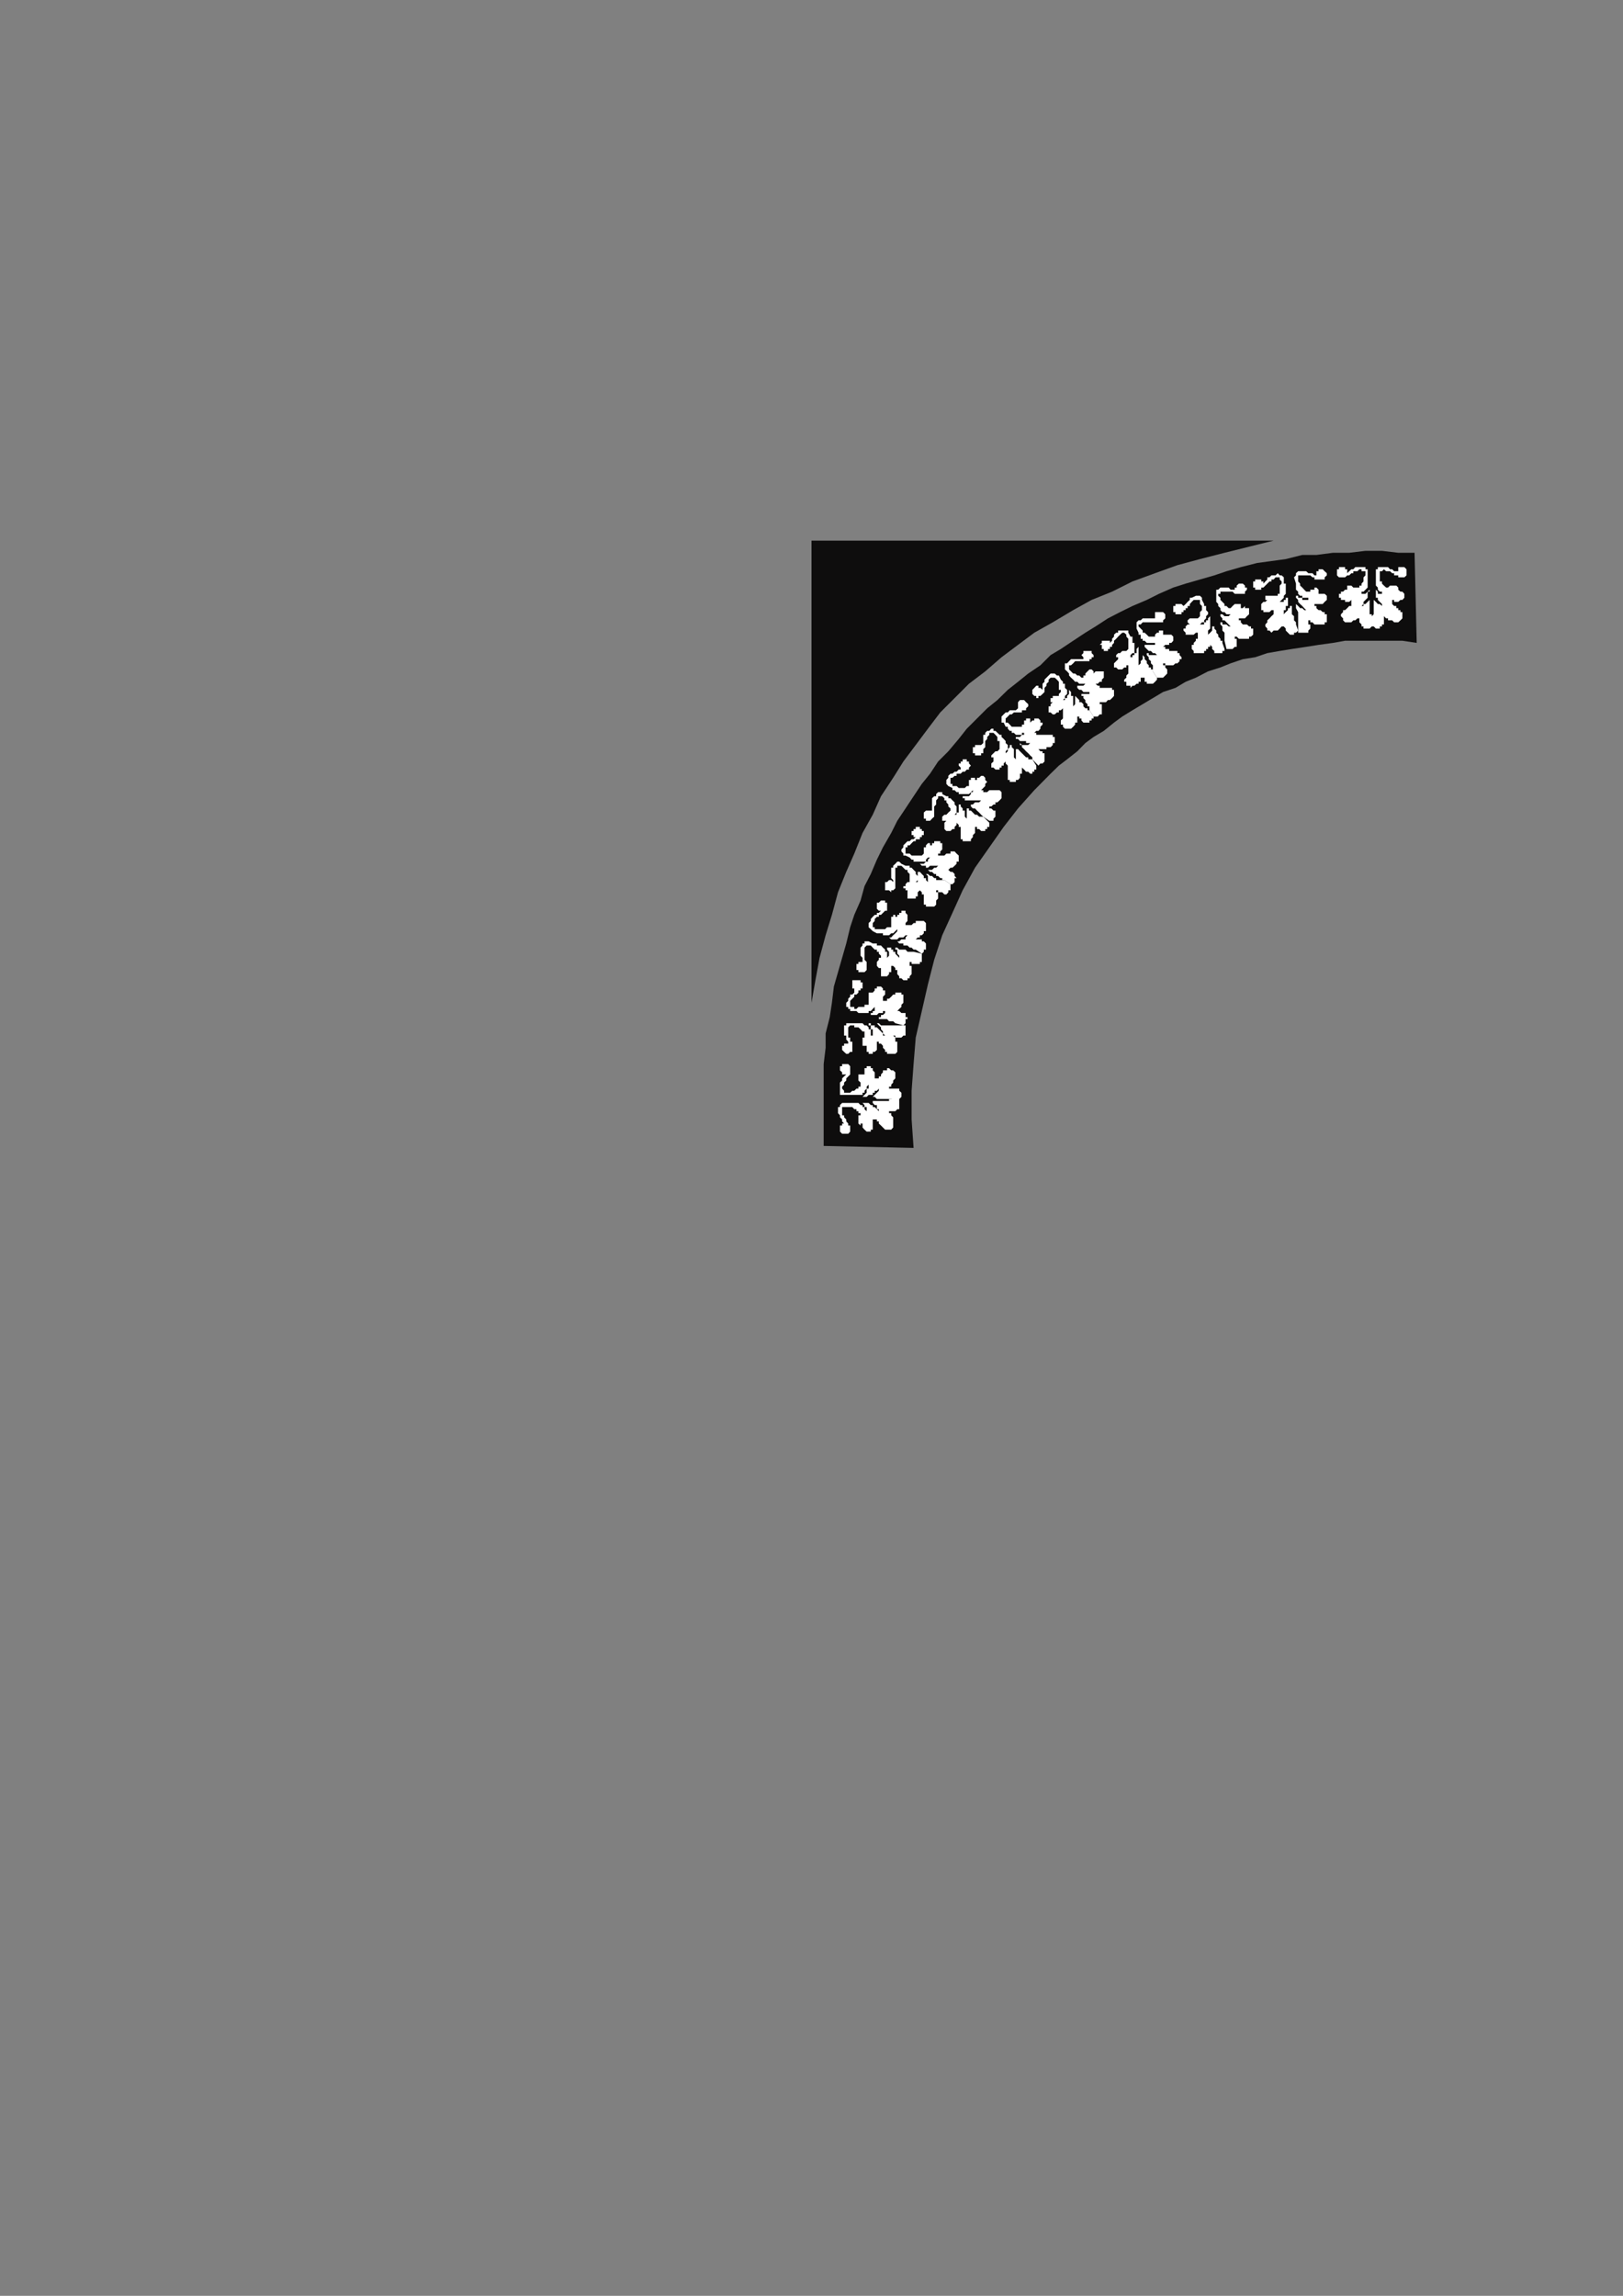 <?xml version="1.0" encoding="utf-8"?>
<!-- Created by UniConvertor 2.0rc4 (https://sk1project.net/) -->
<svg xmlns="http://www.w3.org/2000/svg" height="841.89pt" viewBox="0 0 595.276 841.89" width="595.276pt" version="1.1" xmlns:xlink="http://www.w3.org/1999/xlink" id="ea3d38f0-f60d-11ea-afe9-dcc15c148e23">

<rect x="0" y="0" width="595.276" height="841.89" fill="#808080" stroke="none"/>

<g>
	<g>
		<path style="fill:#0e0d0d;" d="M 519.614,235.761 L 514.358,234.969 509.102,234.969 503.846,234.969 498.59,234.969 493.334,234.969 488.87,235.761 483.614,236.481 479.078,237.201 473.822,237.993 469.358,238.713 464.822,239.505 460.358,241.017 455.822,241.737 451.358,243.249 447.614,244.761 443.078,246.201 438.614,248.505 434.87,250.017 431.126,252.249 426.59,253.761 422.846,255.993 419.102,258.225 415.358,260.457 411.614,262.761 408.59,264.993 404.846,268.017 401.102,270.249 398.078,272.481 395.126,275.505 391.382,278.457 388.358,280.761 385.334,283.713 379.358,289.761 373.382,296.457 368.126,303.225 362.87,310.713 357.614,318.201 353.078,326.481 349.334,334.761 345.59,342.969 342.638,351.969 340.334,360.969 338.102,370.761 335.87,380.481 335.078,390.201 334.358,399.993 334.358,410.505 335.078,420.945 302.102,420.225 302.102,414.249 302.102,408.201 302.102,402.225 302.102,396.249 302.102,390.201 302.822,384.225 302.822,378.969 304.334,372.993 305.126,367.737 305.846,361.761 307.358,356.505 308.87,351.249 310.382,345.993 311.822,340.017 313.334,335.481 315.638,330.225 317.078,324.969 319.382,320.505 321.614,315.249 323.846,310.713 326.87,305.457 329.102,300.993 332.126,296.457 335.078,291.993 338.102,287.457 341.126,283.713 344.078,279.249 347.822,275.505 351.638,270.969 354.59,267.225 358.334,263.481 362.078,259.737 365.822,256.713 369.638,252.969 373.382,250.017 377.126,246.993 381.59,243.969 385.334,240.225 389.078,237.993 393.614,234.969 398.078,232.017 401.822,229.713 406.358,226.761 410.822,224.457 415.358,222.225 420.614,219.993 425.078,217.761 430.334,215.457 434.87,214.017 440.126,212.505 445.382,210.993 449.846,209.481 455.102,207.969 461.078,206.457 466.334,205.737 471.59,205.017 477.638,203.505 482.822,203.505 488.87,202.713 494.846,202.713 500.822,201.993 506.87,201.993 512.846,202.713 518.822,202.713 519.614,235.761 Z" />
		<path style="fill:#ffffff;" d="M 311.102,404.457 L 311.822,404.457 311.822,404.457 311.822,404.457 312.614,404.457 313.334,404.457 313.334,404.457 314.126,404.457 314.126,404.457 314.126,404.457 314.846,404.457 314.846,404.457 315.638,405.249 315.638,405.249 316.358,405.249 316.358,405.249 316.358,405.969 317.078,405.969 317.078,406.761 317.87,407.481 317.87,408.201 317.87,408.201 317.87,408.201 317.87,408.201 317.87,407.481 317.87,407.481 317.87,406.761 317.87,405.969 317.078,405.969 317.078,405.249 317.078,405.249 316.358,404.457 316.358,404.457 316.358,404.457 317.078,404.457 317.87,404.457 317.87,404.457 318.59,404.457 318.59,404.457 319.382,405.249 319.382,405.249 320.102,405.249 320.102,405.969 320.822,405.969 321.614,406.761 321.614,406.761 322.334,407.481 322.334,407.481 322.334,407.481 322.334,406.761 321.614,406.761 321.614,405.969 321.614,405.249 320.822,405.249 320.102,404.457 320.102,403.737 319.382,403.737 320.102,403.737 320.102,403.737 320.822,403.737 321.614,403.737 322.334,403.737 323.126,403.737 323.126,403.737 323.846,403.737 323.846,403.737 324.638,403.737 324.638,403.737 324.638,403.737 325.358,403.737 326.078,403.737 326.078,403.017 326.87,403.017 329.102,403.017 329.822,403.737 329.822,403.737 329.822,404.457 329.822,405.249 329.822,405.249 329.822,405.969 329.822,405.969 329.822,406.761 329.102,406.761 328.382,407.481 328.382,407.481 327.59,407.481 326.87,407.481 326.87,407.481 326.078,407.481 325.358,407.481 326.078,407.481 326.078,407.481 326.078,408.201 326.87,408.201 326.87,408.993 326.87,408.993 327.59,409.713 327.59,409.713 327.59,410.505 327.59,411.225 327.59,411.225 327.59,412.017 327.59,412.737 327.59,413.457 326.87,414.249 326.078,414.249 325.358,414.249 324.638,414.249 324.638,414.249 323.846,413.457 323.846,413.457 323.846,413.457 323.126,412.737 323.126,412.737 322.334,412.017 322.334,412.017 322.334,411.225 321.614,411.225 321.614,410.505 320.822,410.505 320.822,410.505 320.102,410.505 320.102,411.225 320.102,411.225 320.102,412.017 320.102,412.017 320.102,412.737 320.102,413.457 320.102,413.457 320.102,414.249 319.382,414.249 319.382,414.969 318.59,414.969 318.59,414.969 317.87,414.969 317.87,414.969 317.078,414.249 317.078,414.249 317.078,414.249 316.358,413.457 316.358,412.737 316.358,412.017 316.358,412.017 315.638,412.017 315.638,412.737 315.638,412.737 314.846,412.017 314.846,412.017 314.846,412.017 314.846,411.225 314.846,410.505 314.846,410.505 314.846,409.713 314.846,408.993 315.638,408.993 315.638,408.993 315.638,408.993 315.638,408.201 314.846,408.201 314.846,408.201 314.846,407.481 314.126,407.481 314.126,406.761 313.334,406.761 312.614,405.969 311.822,405.969 311.102,405.969 311.102,405.969 310.382,405.969 309.59,405.969 309.59,405.969 309.59,405.969 308.87,405.969 308.87,406.761 308.87,407.481 308.87,407.481 308.87,408.201 308.87,408.993 309.59,408.993 309.59,409.713 309.59,409.713 310.382,410.505 310.382,410.505 310.382,411.225 311.102,412.017 311.102,412.017 311.102,412.737 311.822,412.737 311.822,413.457 311.822,413.457 311.822,414.249 311.822,414.249 311.822,414.969 311.822,414.969 311.102,415.761 311.102,415.761 310.382,415.761 310.382,415.761 309.59,415.761 309.59,415.761 308.87,415.761 308.87,415.761 308.87,415.761 308.078,414.969 308.078,414.969 308.078,414.249 308.078,414.249 308.078,413.457 308.078,413.457 308.078,412.737 308.078,412.737 308.87,412.737 308.87,412.017 309.59,412.017 309.59,412.017 309.59,412.017 308.87,411.225 308.87,410.505 308.078,409.713 308.078,408.993 308.078,408.993 307.358,408.201 307.358,407.481 307.358,406.761 307.358,405.969 308.078,405.969 308.078,405.249 308.078,405.249 308.87,404.457 308.87,404.457 309.59,404.457 311.102,404.457 Z" />
		<path style="fill:#ffffff;" d="M 311.822,401.505 L 310.382,401.505 309.59,401.505 308.87,401.505 308.87,401.505 308.87,401.505 308.078,401.505 308.078,400.713 308.078,400.713 308.078,400.713 308.078,399.993 308.078,399.993 308.078,399.201 308.078,398.481 308.078,397.761 308.078,397.761 308.078,396.969 308.87,396.249 308.87,395.457 309.59,394.737 309.59,394.737 310.382,394.017 309.59,394.017 309.59,394.017 308.87,394.017 308.87,393.225 308.87,393.225 308.078,392.505 308.078,392.505 308.078,392.505 308.078,391.713 308.078,390.993 308.87,390.993 308.87,390.993 308.87,390.201 309.59,390.201 309.59,390.201 310.382,390.201 310.382,390.201 311.102,390.201 311.102,390.201 311.822,390.993 311.822,390.993 311.822,391.713 311.822,391.713 311.822,392.505 311.822,392.505 311.822,392.505 311.822,393.225 311.822,393.225 311.822,394.017 311.102,394.737 311.102,394.737 310.382,395.457 310.382,396.249 310.382,396.249 309.59,396.969 309.59,396.969 309.59,396.969 309.59,397.761 308.87,398.481 308.87,399.201 309.59,399.993 309.59,399.993 309.59,400.713 309.59,400.713 310.382,400.713 310.382,400.713 311.102,400.713 311.822,400.713 312.614,399.993 313.334,399.993 313.334,399.993 314.126,399.201 314.846,399.201 314.846,398.481 315.638,398.481 315.638,397.761 315.638,397.761 315.638,397.761 315.638,396.969 315.638,396.969 315.638,396.969 314.846,396.249 314.846,396.249 314.846,395.457 314.846,394.737 314.846,394.737 314.846,394.017 315.638,394.017 315.638,394.017 316.358,394.017 316.358,394.017 316.358,394.017 317.078,394.017 317.078,393.225 317.078,392.505 317.078,392.505 317.078,391.713 317.87,391.713 317.87,391.713 317.87,390.993 318.59,390.993 319.382,390.993 319.382,391.713 319.382,391.713 320.102,391.713 320.102,392.505 320.822,393.225 320.822,393.225 320.822,394.017 320.822,394.737 320.822,394.737 320.822,395.457 320.102,395.457 320.822,395.457 321.614,395.457 321.614,395.457 322.334,395.457 322.334,394.737 323.126,394.737 323.126,394.017 323.126,394.017 323.846,393.225 323.846,393.225 323.846,392.505 324.638,392.505 324.638,392.505 325.358,392.505 325.358,391.713 326.078,391.713 326.87,392.505 326.87,392.505 327.59,392.505 327.59,392.505 328.382,393.225 328.382,393.225 328.382,394.017 328.382,394.737 328.382,394.737 328.382,395.457 327.59,396.249 327.59,396.969 326.87,397.761 326.87,398.481 326.078,398.481 326.078,399.201 326.078,399.201 326.87,399.201 327.59,399.201 327.59,399.201 328.382,399.201 329.102,399.201 329.822,399.201 329.822,399.993 329.822,399.993 330.614,400.713 330.614,400.713 330.614,401.505 330.614,402.225 330.614,402.225 329.822,403.017 329.822,403.737 326.87,403.017 326.87,403.017 326.078,403.017 326.078,403.017 325.358,403.017 324.638,403.017 324.638,403.017 323.846,403.017 323.846,403.017 323.846,403.017 323.126,403.017 322.334,403.017 322.334,403.017 321.614,403.017 320.822,402.225 320.102,402.225 320.102,402.225 320.102,402.225 320.822,401.505 320.822,401.505 321.614,400.713 321.614,400.713 322.334,399.993 322.334,399.201 323.126,399.201 322.334,399.201 322.334,399.201 322.334,399.201 321.614,399.993 320.822,399.993 320.822,400.713 320.102,400.713 320.102,401.505 319.382,401.505 319.382,401.505 318.59,401.505 318.59,401.505 317.87,402.225 317.078,402.225 317.078,402.225 316.358,402.225 317.078,401.505 317.078,401.505 317.87,400.713 317.87,400.713 317.87,399.993 317.87,399.201 318.59,399.201 318.59,398.481 318.59,398.481 318.59,398.481 318.59,397.761 318.59,397.761 317.87,398.481 317.87,399.201 317.078,399.993 317.078,400.713 316.358,400.713 316.358,400.713 316.358,401.505 315.638,401.505 315.638,401.505 314.846,401.505 314.846,401.505 314.126,401.505 314.126,401.505 314.126,401.505 313.334,401.505 312.614,401.505 312.614,401.505 311.822,401.505 311.822,401.505 311.822,401.505 Z" />
		<path style="fill:#ffffff;" d="M 314.126,375.225 L 314.126,375.225 314.126,375.225 314.846,375.225 314.846,375.225 315.638,375.225 315.638,375.225 316.358,375.225 316.358,375.225 317.078,376.017 317.87,376.017 318.59,376.737 318.59,377.457 319.382,377.457 319.382,378.249 319.382,378.969 319.382,379.761 320.102,379.761 320.102,379.761 320.102,379.761 320.102,378.969 320.102,378.969 320.102,378.249 320.102,377.457 319.382,377.457 319.382,376.737 319.382,376.017 318.59,376.017 318.59,375.225 319.382,375.225 319.382,376.017 320.102,376.017 320.102,376.017 320.822,376.017 320.822,376.737 321.614,376.737 321.614,376.737 322.334,377.457 322.334,377.457 323.126,378.249 323.126,378.249 323.846,378.969 323.846,378.969 323.846,379.761 324.638,379.761 323.846,378.969 323.846,378.249 323.846,378.249 323.126,377.457 323.126,376.737 322.334,376.017 322.334,376.017 321.614,375.225 322.334,375.225 322.334,375.225 323.126,376.017 323.846,376.017 324.638,376.017 325.358,376.017 325.358,376.017 326.078,376.017 326.078,376.017 326.87,376.017 326.87,376.017 327.59,376.017 327.59,376.017 328.382,376.017 328.382,376.017 329.102,376.017 332.126,376.017 332.126,376.737 332.126,377.457 332.126,377.457 332.126,378.249 332.126,378.969 332.126,378.969 332.126,379.761 331.334,379.761 331.334,379.761 330.614,380.481 329.822,380.481 329.102,380.481 329.102,380.481 328.382,380.481 328.382,379.761 327.59,379.761 327.59,379.761 328.382,380.481 328.382,380.481 328.382,381.201 328.382,381.993 329.102,381.993 329.102,382.713 329.102,382.713 329.102,383.505 329.102,383.505 329.102,384.225 329.102,384.225 329.102,385.737 328.382,386.457 327.59,386.457 326.87,386.457 326.078,386.457 326.078,386.457 325.358,386.457 325.358,385.737 324.638,385.737 324.638,385.737 324.638,385.017 323.846,384.225 323.846,384.225 323.846,383.505 323.846,383.505 323.126,382.713 323.126,382.713 322.334,382.713 322.334,381.993 321.614,381.993 321.614,382.713 321.614,383.505 321.614,383.505 321.614,384.225 321.614,384.225 321.614,385.017 320.822,385.737 320.822,385.737 320.102,385.737 320.102,386.457 319.382,386.457 319.382,386.457 318.59,386.457 318.59,385.737 318.59,385.737 317.87,385.737 317.87,385.017 317.87,384.225 317.87,384.225 317.87,383.505 317.078,383.505 317.078,383.505 317.078,383.505 317.078,383.505 316.358,383.505 316.358,383.505 316.358,382.713 316.358,381.993 316.358,381.993 316.358,381.201 316.358,380.481 317.078,380.481 317.078,379.761 317.078,379.761 317.078,379.761 317.078,379.761 317.078,379.761 317.078,378.969 317.078,378.249 316.358,378.249 315.638,377.457 315.638,377.457 314.846,376.737 314.126,376.737 313.334,376.737 313.334,376.017 312.614,376.017 311.822,376.017 311.822,376.017 311.822,376.017 311.102,376.737 311.102,376.737 311.102,377.457 311.102,378.249 311.102,378.969 311.102,378.969 311.102,379.761 311.102,379.761 311.102,380.481 311.822,380.481 311.822,381.201 311.822,381.993 312.614,381.993 312.614,382.713 312.614,383.505 312.614,383.505 312.614,384.225 312.614,384.225 312.614,384.225 312.614,385.017 312.614,385.017 312.614,385.737 311.822,385.737 311.822,385.737 311.102,386.457 311.102,386.457 310.382,386.457 310.382,386.457 309.59,385.737 309.59,385.737 309.59,385.737 308.87,385.017 308.87,385.017 308.87,384.225 308.87,384.225 308.87,383.505 309.59,383.505 309.59,382.713 309.59,382.713 310.382,382.713 310.382,382.713 311.102,382.713 311.102,382.713 311.102,381.993 310.382,381.201 310.382,380.481 310.382,379.761 309.59,379.761 309.59,378.969 309.59,378.249 309.59,377.457 309.59,376.737 309.59,376.017 310.382,376.017 310.382,375.225 310.382,375.225 311.102,375.225 311.822,375.225 311.822,375.225 314.126,375.225 Z" />
		<path style="fill:#ffffff;" d="M 314.126,370.761 L 312.614,370.761 311.822,370.761 311.822,369.969 311.102,369.969 311.102,369.969 311.102,369.969 311.102,369.249 310.382,369.249 310.382,369.249 310.382,368.457 310.382,368.457 310.382,367.737 311.102,367.017 311.102,366.225 311.102,366.225 311.822,365.505 311.822,364.713 312.614,364.713 313.334,363.993 313.334,363.201 314.126,363.201 313.334,363.201 313.334,362.481 312.614,362.481 312.614,362.481 312.614,361.761 312.614,361.761 312.614,360.969 312.614,360.969 312.614,360.249 312.614,360.249 312.614,359.457 313.334,359.457 313.334,359.457 314.126,359.457 314.126,359.457 314.846,359.457 314.846,359.457 315.638,359.457 315.638,359.457 315.638,360.249 316.358,360.249 316.358,360.969 316.358,360.969 316.358,361.761 316.358,361.761 316.358,362.481 315.638,362.481 315.638,363.201 315.638,363.201 314.846,363.201 314.846,363.993 314.126,364.713 313.334,364.713 313.334,365.505 313.334,365.505 313.334,365.505 312.614,366.225 312.614,366.225 311.822,367.017 311.822,367.737 311.822,368.457 311.822,369.249 311.822,369.249 312.614,369.249 312.614,369.249 313.334,369.249 313.334,369.969 314.126,369.969 314.846,369.249 315.638,369.249 316.358,369.249 317.078,369.249 317.078,368.457 317.87,368.457 318.59,368.457 318.59,367.737 318.59,367.737 318.59,367.737 318.59,367.017 318.59,367.017 318.59,367.017 318.59,366.225 318.59,365.505 318.59,365.505 318.59,364.713 318.59,363.993 318.59,363.993 319.382,363.993 319.382,363.993 320.102,363.993 320.102,363.993 320.102,363.993 320.102,363.993 320.822,363.201 320.822,363.201 320.822,362.481 321.614,362.481 321.614,361.761 322.334,361.761 322.334,361.761 323.126,361.761 323.126,361.761 323.846,362.481 323.846,362.481 323.846,363.201 324.638,363.201 324.638,363.993 324.638,364.713 324.638,364.713 323.846,365.505 323.846,366.225 323.846,366.225 323.846,367.017 323.846,367.017 324.638,367.017 325.358,367.017 325.358,366.225 326.078,366.225 326.078,366.225 326.87,365.505 326.87,365.505 327.59,364.713 327.59,364.713 328.382,364.713 328.382,363.993 328.382,363.993 329.102,363.993 329.822,363.993 329.822,363.993 330.614,363.993 330.614,364.713 331.334,364.713 331.334,365.505 331.334,365.505 331.334,366.225 331.334,366.225 331.334,367.017 331.334,367.737 331.334,367.737 330.614,368.457 330.614,369.249 329.822,369.969 329.822,369.969 329.102,370.761 328.382,370.761 329.102,370.761 329.102,370.761 329.822,370.761 330.614,371.481 330.614,371.481 331.334,371.481 332.126,371.481 332.126,372.201 332.126,372.993 332.846,372.993 332.846,373.713 332.126,373.713 332.126,374.505 332.126,375.225 332.126,375.225 331.334,376.017 328.382,375.225 328.382,375.225 328.382,375.225 327.59,374.505 326.87,374.505 326.87,374.505 326.078,374.505 326.078,374.505 326.078,374.505 325.358,373.713 324.638,373.713 324.638,373.713 323.846,373.713 323.126,373.713 322.334,373.713 322.334,372.993 321.614,372.993 322.334,372.993 323.126,372.993 323.126,372.201 323.846,372.201 324.638,371.481 324.638,370.761 325.358,370.761 325.358,369.969 325.358,369.969 325.358,370.761 324.638,370.761 323.846,370.761 323.846,371.481 323.126,371.481 322.334,371.481 322.334,371.481 321.614,372.201 321.614,372.201 320.822,372.201 320.102,372.201 320.102,372.201 319.382,372.201 319.382,372.201 318.59,372.201 319.382,372.201 319.382,371.481 320.102,371.481 320.102,370.761 320.822,370.761 320.822,369.969 320.822,369.249 320.822,369.249 320.822,368.457 320.822,368.457 320.822,368.457 321.614,368.457 320.822,369.249 320.102,369.969 320.102,369.969 319.382,370.761 319.382,370.761 318.59,370.761 318.59,371.481 317.87,371.481 317.87,371.481 317.078,371.481 317.078,371.481 316.358,371.481 316.358,371.481 316.358,371.481 315.638,371.481 314.846,371.481 314.846,371.481 314.126,370.761 314.126,370.761 314.126,370.761 Z" />
		<path style="fill:#ffffff;" d="M 320.102,345.993 L 320.102,345.993 320.822,345.993 320.822,345.993 321.614,345.993 321.614,346.713 322.334,346.713 322.334,346.713 322.334,346.713 323.126,346.713 323.846,347.505 324.638,348.225 324.638,349.017 325.358,349.017 325.358,349.737 325.358,350.457 325.358,351.249 325.358,351.249 325.358,351.249 325.358,351.249 325.358,351.249 326.078,350.457 326.078,349.737 326.078,349.737 326.078,349.017 325.358,348.225 325.358,348.225 325.358,347.505 324.638,346.713 325.358,347.505 326.078,347.505 326.078,347.505 326.87,347.505 326.87,348.225 327.59,348.225 327.59,349.017 327.59,349.017 328.382,349.017 328.382,349.737 329.102,350.457 329.102,350.457 329.822,351.249 329.822,351.249 329.822,351.969 329.822,351.969 329.822,351.249 329.822,350.457 329.822,350.457 329.102,349.737 329.102,349.017 329.102,348.225 328.382,348.225 328.382,347.505 328.382,347.505 329.102,347.505 329.822,348.225 330.614,348.225 330.614,348.225 331.334,348.225 332.126,348.225 332.126,348.225 332.846,349.017 332.846,349.017 332.846,349.017 333.638,349.017 334.358,349.017 334.358,349.017 335.078,349.017 335.078,349.017 338.102,349.737 338.102,349.737 338.102,350.457 338.102,351.249 338.102,351.249 338.102,351.969 338.102,352.761 337.382,352.761 337.382,353.481 336.59,353.481 335.87,353.481 335.87,353.481 335.078,353.481 334.358,353.481 334.358,352.761 333.638,352.761 332.846,352.761 333.638,352.761 333.638,353.481 333.638,353.481 333.638,354.201 334.358,354.201 334.358,354.993 334.358,355.713 334.358,355.713 334.358,356.505 334.358,356.505 334.358,357.225 334.358,357.225 333.638,358.017 333.638,358.737 333.638,358.737 332.846,358.737 332.846,359.457 332.126,359.457 332.126,359.457 331.334,359.457 330.614,358.737 330.614,358.737 330.614,358.737 329.822,358.737 329.822,358.017 329.822,358.017 329.102,357.225 329.102,356.505 329.102,356.505 329.102,355.713 328.382,355.713 328.382,354.993 328.382,354.993 327.59,354.201 327.59,354.201 326.87,354.201 326.87,354.993 326.87,354.993 326.87,355.713 326.87,355.713 326.87,356.505 326.078,356.505 326.078,357.225 325.358,358.017 325.358,358.017 324.638,358.017 324.638,358.017 323.846,358.017 323.846,358.017 323.126,358.017 323.126,357.225 323.126,357.225 323.126,356.505 323.126,355.713 323.126,355.713 323.126,354.993 322.334,354.993 322.334,354.993 322.334,354.993 322.334,354.993 321.614,354.201 321.614,354.201 321.614,354.201 321.614,353.481 321.614,352.761 321.614,352.761 322.334,351.969 322.334,351.249 322.334,351.249 323.126,351.249 323.126,351.249 323.126,351.249 323.126,350.457 323.126,350.457 322.334,349.737 322.334,349.017 321.614,349.017 321.614,348.225 320.822,348.225 320.102,347.505 320.102,347.505 319.382,346.713 318.59,346.713 318.59,346.713 318.59,346.713 317.87,346.713 317.87,346.713 317.078,347.505 317.078,347.505 317.078,348.225 317.078,349.017 317.078,349.737 317.078,349.737 317.078,350.457 317.078,350.457 317.078,351.249 317.078,351.969 317.87,352.761 317.87,352.761 317.87,353.481 317.87,353.481 317.87,354.201 317.87,354.201 317.87,354.993 317.87,354.993 317.87,355.713 317.87,355.713 317.078,356.505 317.078,356.505 317.078,356.505 316.358,356.505 316.358,356.505 315.638,356.505 315.638,356.505 314.846,356.505 314.846,355.713 314.126,355.713 314.126,355.713 314.126,354.993 314.126,354.201 314.126,354.201 314.126,353.481 314.846,353.481 314.846,353.481 314.846,352.761 315.638,352.761 315.638,352.761 316.358,352.761 316.358,352.761 316.358,351.969 316.358,351.969 316.358,351.249 315.638,350.457 315.638,349.737 315.638,349.017 315.638,348.225 315.638,348.225 315.638,347.505 316.358,346.713 316.358,345.993 316.358,345.993 317.078,345.993 317.078,345.201 317.87,345.201 318.59,345.201 320.102,345.993 Z" />
		<path style="fill:#ffffff;" d="M 321.614,342.249 L 320.102,341.457 320.102,341.457 319.382,340.737 319.382,340.737 319.382,340.737 318.59,340.017 318.59,340.017 318.59,340.017 318.59,339.225 318.59,339.225 318.59,338.505 319.382,337.713 319.382,337.713 319.382,336.993 319.382,336.993 320.102,336.201 320.822,335.481 321.614,335.481 321.614,334.761 322.334,334.761 323.126,333.969 322.334,333.969 322.334,333.969 321.614,333.249 321.614,333.249 321.614,332.457 321.614,332.457 321.614,331.737 321.614,331.737 321.614,331.017 322.334,331.017 322.334,331.017 323.126,330.225 323.126,330.225 323.846,330.225 323.846,330.225 324.638,330.225 324.638,331.017 325.358,331.017 325.358,331.017 325.358,331.737 325.358,331.737 325.358,332.457 325.358,332.457 325.358,333.249 325.358,333.249 325.358,333.969 324.638,333.969 324.638,333.969 323.846,334.761 323.846,334.761 323.126,335.481 323.126,335.481 322.334,335.481 322.334,336.201 321.614,336.201 321.614,336.201 320.822,336.993 320.822,337.713 320.822,337.713 320.102,338.505 320.102,339.225 320.102,340.017 320.102,340.017 320.102,340.017 320.822,340.017 320.822,340.737 321.614,340.737 322.334,340.737 323.126,340.737 323.846,340.737 323.846,340.737 324.638,340.737 325.358,340.017 326.078,340.017 326.078,340.017 326.87,340.017 326.87,339.225 326.87,339.225 326.87,339.225 326.87,338.505 326.87,338.505 326.87,337.713 326.87,337.713 326.87,336.993 326.87,336.201 327.59,336.201 327.59,335.481 328.382,335.481 328.382,335.481 328.382,335.481 328.382,336.201 329.102,336.201 329.102,336.201 329.102,335.481 329.822,335.481 329.822,334.761 330.614,334.761 330.614,333.969 331.334,333.969 331.334,333.969 332.126,333.969 332.126,334.761 332.126,334.761 332.846,335.481 332.846,335.481 332.846,336.201 332.846,336.993 332.846,336.993 332.846,337.713 332.846,337.713 332.126,338.505 332.126,339.225 332.126,339.225 332.126,339.225 332.846,339.225 333.638,339.225 333.638,339.225 334.358,339.225 334.358,339.225 335.078,338.505 335.078,338.505 335.87,338.505 335.87,337.713 336.59,337.713 336.59,337.713 337.382,337.713 337.382,337.713 338.102,337.713 338.822,337.713 338.822,337.713 339.614,338.505 339.614,338.505 339.614,339.225 339.614,339.225 339.614,340.017 339.614,340.017 339.614,340.737 339.614,341.457 338.822,341.457 338.822,342.249 338.102,342.969 337.382,342.969 337.382,343.761 336.59,343.761 335.87,344.481 336.59,344.481 336.59,344.481 337.382,344.481 338.102,344.481 338.102,345.201 338.822,345.201 339.614,345.993 339.614,345.993 339.614,346.713 339.614,346.713 339.614,347.505 339.614,348.225 338.822,348.225 338.822,349.017 338.822,349.017 338.102,349.737 335.87,348.225 335.078,348.225 335.078,348.225 334.358,347.505 334.358,347.505 333.638,347.505 333.638,347.505 332.846,346.713 332.846,346.713 332.126,346.713 332.126,346.713 331.334,346.713 331.334,345.993 330.614,345.993 329.822,345.993 329.102,345.201 329.102,345.201 329.822,345.201 329.822,345.201 330.614,344.481 331.334,344.481 332.126,344.481 332.126,343.761 332.846,342.969 332.846,342.969 332.846,342.969 332.846,342.969 332.126,342.969 331.334,343.761 331.334,343.761 330.614,343.761 329.822,343.761 329.822,343.761 329.102,344.481 329.102,344.481 328.382,344.481 327.59,344.481 327.59,344.481 326.87,344.481 326.078,343.761 326.078,343.761 326.078,343.761 326.87,343.761 327.59,342.969 327.59,342.969 328.382,342.249 328.382,342.249 329.102,341.457 329.102,340.737 329.102,340.737 329.102,340.737 329.102,340.737 329.102,340.737 328.382,341.457 328.382,341.457 327.59,342.249 326.87,342.249 326.87,342.249 326.078,342.969 326.078,342.969 326.078,342.969 325.358,342.969 324.638,342.969 324.638,342.969 323.846,342.969 323.846,342.969 323.846,342.249 323.126,342.249 323.126,342.249 322.334,342.249 322.334,342.249 321.614,342.249 321.614,342.249 Z" />
		<path style="fill:#ffffff;" d="M 332.126,317.481 L 332.126,317.481 332.846,317.481 332.846,317.481 333.638,317.481 333.638,318.201 334.358,318.201 334.358,318.201 334.358,318.201 335.078,318.993 335.87,319.713 335.87,320.505 335.87,320.505 336.59,321.225 336.59,322.017 336.59,322.737 335.87,323.457 336.59,323.457 336.59,323.457 336.59,323.457 336.59,322.737 336.59,322.737 336.59,322.017 336.59,322.017 336.59,321.225 336.59,320.505 336.59,320.505 336.59,319.713 336.59,318.993 336.59,319.713 337.382,319.713 337.382,319.713 338.102,320.505 338.102,320.505 338.822,321.225 338.822,321.225 338.822,322.017 339.614,322.017 339.614,322.737 339.614,322.737 340.334,323.457 340.334,324.249 340.334,324.249 340.334,324.969 340.334,324.969 340.334,324.249 340.334,324.249 340.334,323.457 340.334,322.737 340.334,322.017 340.334,321.225 339.614,320.505 339.614,320.505 339.614,320.505 340.334,320.505 341.126,321.225 341.846,321.225 342.638,322.017 342.638,322.017 343.358,322.017 343.358,322.017 343.358,322.737 344.078,322.737 344.078,322.737 344.87,322.737 344.87,322.737 345.59,322.737 345.59,322.737 346.382,322.737 348.614,324.249 348.614,324.969 348.614,324.969 348.614,325.761 348.614,326.481 347.822,326.481 347.822,327.201 347.822,327.201 347.102,327.993 346.382,327.993 346.382,327.993 345.59,327.201 344.87,327.201 344.87,327.201 344.078,327.201 344.078,326.481 343.358,326.481 343.358,326.481 343.358,327.201 344.078,327.201 344.078,327.993 344.078,328.713 344.078,328.713 344.078,329.505 344.078,329.505 343.358,330.225 343.358,331.017 343.358,331.017 343.358,331.737 343.358,331.737 342.638,332.457 342.638,332.457 341.846,332.457 341.846,332.457 341.126,332.457 341.126,332.457 340.334,332.457 339.614,332.457 339.614,331.737 339.614,331.737 338.822,331.737 338.822,331.017 338.822,330.225 338.822,330.225 338.822,329.505 338.822,329.505 338.822,328.713 338.822,327.993 338.102,327.993 338.102,327.201 338.102,327.201 337.382,326.481 337.382,326.481 336.59,327.201 336.59,327.201 336.59,327.993 336.59,327.993 336.59,328.713 335.87,328.713 335.87,329.505 335.078,329.505 334.358,329.505 334.358,329.505 333.638,329.505 333.638,329.505 332.846,329.505 332.846,329.505 332.846,328.713 332.846,328.713 332.846,327.993 332.846,327.201 332.846,327.201 332.846,326.481 332.846,326.481 332.846,326.481 332.126,326.481 332.126,326.481 332.126,325.761 331.334,325.761 331.334,324.969 332.126,324.969 332.126,324.249 332.126,324.249 332.846,323.457 333.638,323.457 333.638,322.737 333.638,322.737 333.638,322.737 333.638,322.737 333.638,322.017 333.638,322.017 333.638,321.225 333.638,321.225 333.638,320.505 332.846,319.713 332.846,318.993 332.126,318.993 331.334,318.201 331.334,318.201 330.614,317.481 330.614,317.481 329.822,317.481 329.822,317.481 329.102,317.481 329.102,318.201 328.382,318.201 328.382,318.993 328.382,319.713 328.382,319.713 328.382,320.505 328.382,320.505 328.382,321.225 328.382,322.017 328.382,322.017 328.382,322.737 328.382,323.457 328.382,324.249 328.382,324.249 328.382,324.969 328.382,324.969 328.382,325.761 328.382,325.761 328.382,325.761 327.59,326.481 327.59,326.481 326.87,326.481 326.87,327.201 326.078,326.481 326.078,326.481 325.358,326.481 325.358,326.481 324.638,326.481 324.638,325.761 324.638,325.761 324.638,324.969 324.638,324.969 324.638,324.249 324.638,324.249 324.638,323.457 325.358,323.457 325.358,323.457 326.078,322.737 326.078,322.737 326.87,322.737 326.87,322.737 327.59,323.457 327.59,322.737 326.87,322.017 326.87,321.225 326.87,320.505 326.87,319.713 326.87,318.993 326.87,318.201 327.59,318.201 327.59,317.481 328.382,316.761 328.382,316.761 329.102,315.969 329.102,315.969 329.822,315.969 329.822,315.969 330.614,316.761 332.126,317.481 Z" />
		<path style="fill:#ffffff;" d="M 333.638,314.457 L 332.126,313.737 331.334,313.737 331.334,313.017 331.334,313.017 331.334,313.017 330.614,312.225 330.614,312.225 330.614,312.225 330.614,311.505 330.614,311.505 331.334,310.713 331.334,310.713 331.334,309.993 332.126,309.201 332.126,309.201 332.846,308.481 333.638,308.481 334.358,307.761 334.358,307.761 335.078,307.761 335.87,306.969 335.078,306.969 335.078,306.969 335.078,306.249 334.358,306.249 334.358,305.457 334.358,305.457 334.358,304.737 335.078,304.737 335.078,304.017 335.078,304.017 335.87,304.017 335.87,303.225 336.59,303.225 336.59,303.225 337.382,303.225 337.382,304.017 338.102,304.017 338.102,304.017 338.102,304.737 338.822,304.737 338.822,305.457 338.822,305.457 338.822,306.249 338.102,306.249 338.102,306.969 338.102,306.969 337.382,306.969 337.382,307.761 336.59,307.761 336.59,307.761 335.87,307.761 335.87,308.481 335.078,308.481 334.358,309.201 334.358,309.201 334.358,309.201 333.638,309.993 332.846,309.993 332.846,310.713 332.126,310.713 332.126,311.505 332.126,312.225 332.126,312.225 332.126,313.017 332.846,313.017 332.846,313.017 333.638,313.017 334.358,313.737 335.078,313.737 335.078,313.737 335.87,313.737 336.59,313.737 337.382,313.737 338.102,313.737 338.102,313.737 338.822,313.017 338.822,313.017 338.822,313.017 338.822,312.225 338.822,312.225 338.822,312.225 338.822,311.505 338.822,310.713 339.614,310.713 339.614,309.993 339.614,309.993 340.334,309.201 340.334,309.201 341.126,309.201 341.126,309.993 341.126,309.993 341.126,309.993 341.846,309.993 341.846,309.201 342.638,309.201 342.638,308.481 343.358,308.481 343.358,308.481 343.358,308.481 344.078,308.481 344.078,308.481 344.87,308.481 344.87,309.201 345.59,309.201 345.59,309.993 345.59,310.713 345.59,310.713 345.59,311.505 344.87,312.225 344.87,312.225 344.87,313.017 344.078,313.017 344.078,313.737 344.078,313.737 344.87,313.737 345.59,313.737 345.59,313.737 346.382,313.737 346.382,313.737 347.102,313.017 347.102,313.017 347.822,313.017 348.614,313.017 348.614,312.225 349.334,312.225 349.334,312.225 350.126,312.225 350.126,312.225 350.846,313.017 350.846,313.017 351.638,313.737 351.638,313.737 351.638,314.457 351.638,314.457 351.638,315.249 351.638,315.249 351.638,315.969 350.846,315.969 350.846,316.761 350.126,317.481 349.334,318.201 349.334,318.201 348.614,318.201 347.822,318.993 347.102,318.993 347.822,318.993 347.822,318.993 348.614,319.713 348.614,319.713 349.334,319.713 350.126,320.505 350.126,320.505 350.126,321.225 350.846,322.017 350.126,322.017 350.126,322.737 350.126,322.737 350.126,323.457 349.334,324.249 349.334,324.249 348.614,324.249 346.382,322.737 345.59,322.737 345.59,322.737 345.59,322.017 344.87,322.017 344.87,322.017 344.078,321.225 344.078,321.225 343.358,321.225 343.358,321.225 343.358,320.505 342.638,320.505 342.638,320.505 341.846,319.713 341.126,319.713 340.334,318.993 340.334,318.993 341.126,318.993 341.126,318.993 341.846,318.993 342.638,318.201 343.358,318.201 343.358,318.201 344.078,317.481 344.87,317.481 344.078,317.481 344.078,317.481 343.358,317.481 343.358,317.481 342.638,317.481 341.846,317.481 341.126,317.481 341.126,317.481 340.334,318.201 340.334,318.201 339.614,318.201 339.614,317.481 338.822,317.481 338.102,317.481 338.102,317.481 337.382,316.761 338.102,316.761 338.822,316.761 338.822,316.761 339.614,315.969 339.614,315.969 340.334,315.969 340.334,315.249 341.126,314.457 341.126,314.457 341.126,314.457 341.126,314.457 341.126,314.457 340.334,314.457 339.614,315.249 339.614,315.969 338.822,315.969 338.102,315.969 338.102,315.969 337.382,315.969 337.382,315.969 336.59,315.969 336.59,315.969 335.87,315.969 335.87,315.969 335.87,315.969 335.078,315.969 335.078,315.249 334.358,315.249 334.358,315.249 333.638,314.457 333.638,314.457 333.638,314.457 Z" />
		<path style="fill:#ffffff;" d="M 347.102,291.993 L 347.822,291.993 347.822,291.993 347.822,292.713 348.614,292.713 348.614,292.713 349.334,293.505 349.334,293.505 349.334,293.505 350.126,294.225 350.126,295.017 350.846,295.737 350.846,296.457 350.846,296.457 350.846,297.249 350.846,297.969 350.126,298.761 350.126,298.761 350.846,298.761 350.846,298.761 350.846,298.761 350.846,297.969 351.638,297.969 351.638,297.249 351.638,296.457 351.638,296.457 351.638,295.737 351.638,295.017 351.638,294.225 351.638,295.017 352.358,295.017 352.358,295.737 352.358,295.737 353.078,296.457 353.078,296.457 353.078,297.249 353.87,297.249 353.87,297.969 353.87,297.969 353.87,298.761 353.87,299.481 354.59,300.201 354.59,300.201 354.59,300.993 354.59,300.993 354.59,300.201 354.59,300.201 354.59,299.481 354.59,298.761 354.59,297.969 354.59,297.249 354.59,296.457 354.59,296.457 354.59,296.457 355.382,296.457 355.382,297.249 356.102,297.249 356.822,297.969 357.614,298.761 358.334,298.761 359.126,299.481 359.126,299.481 359.846,299.481 359.846,299.481 360.638,299.481 362.87,301.713 362.87,301.713 362.87,302.505 362.87,303.225 362.078,303.225 362.078,304.017 361.358,304.017 361.358,304.737 360.638,304.737 360.638,304.737 359.846,304.737 359.126,304.017 358.334,304.017 358.334,303.225 358.334,303.225 357.614,303.225 357.614,302.505 357.614,303.225 357.614,303.225 357.614,304.017 357.614,304.017 357.614,304.737 357.614,305.457 357.614,305.457 356.822,306.249 356.822,306.249 356.822,306.969 356.822,306.969 356.102,307.761 356.102,307.761 356.102,308.481 355.382,308.481 355.382,308.481 354.59,308.481 353.87,308.481 353.87,308.481 353.078,308.481 353.078,307.761 352.358,307.761 352.358,307.761 352.358,306.969 352.358,306.969 352.358,306.249 352.358,305.457 352.358,305.457 352.358,304.737 352.358,304.017 352.358,304.017 352.358,303.225 351.638,303.225 351.638,302.505 351.638,302.505 350.846,301.713 350.846,302.505 350.846,302.505 350.126,303.225 350.126,303.225 350.126,304.017 349.334,304.017 348.614,304.737 348.614,304.737 347.822,304.737 347.822,304.737 347.102,304.737 347.102,304.737 346.382,304.017 346.382,304.017 346.382,304.017 346.382,303.225 346.382,302.505 346.382,302.505 346.382,301.713 347.102,300.993 346.382,300.993 346.382,300.993 346.382,300.993 346.382,300.993 345.59,300.993 345.59,300.201 345.59,300.201 345.59,299.481 346.382,298.761 346.382,298.761 347.102,298.761 347.822,297.969 347.822,297.969 347.822,297.969 347.822,297.969 347.822,297.969 348.614,297.249 348.614,297.249 348.614,296.457 347.822,295.737 347.822,295.737 347.822,295.017 347.102,294.225 347.102,293.505 346.382,293.505 346.382,292.713 345.59,291.993 345.59,291.993 345.59,291.993 344.87,291.993 344.87,291.993 344.078,291.993 344.078,292.713 343.358,293.505 343.358,293.505 343.358,294.225 343.358,295.017 343.358,295.017 342.638,295.737 342.638,295.737 342.638,296.457 342.638,297.249 342.638,297.969 342.638,297.969 342.638,298.761 342.638,298.761 342.638,299.481 342.638,299.481 341.846,300.201 341.846,300.201 341.846,300.201 341.126,300.993 341.126,300.993 340.334,300.993 340.334,300.993 339.614,300.993 339.614,300.201 338.822,300.201 338.822,300.201 338.822,299.481 338.822,299.481 338.822,298.761 338.822,298.761 338.822,297.969 338.822,297.969 339.614,297.249 339.614,297.249 339.614,297.249 340.334,297.249 340.334,297.249 341.126,297.249 341.126,297.249 341.846,297.249 341.846,296.457 341.846,296.457 341.846,295.737 341.846,295.017 341.846,294.225 341.846,293.505 341.846,292.713 342.638,291.993 343.358,291.993 343.358,291.201 343.358,291.201 344.078,290.481 344.078,290.481 344.87,290.481 345.59,290.481 345.59,291.201 347.102,291.993 Z" />
		<path style="fill:#ffffff;" d="M 349.334,288.969 L 347.822,288.249 347.822,288.249 347.102,287.457 347.102,287.457 347.102,287.457 347.102,286.737 347.102,286.737 347.102,286.017 347.102,286.017 347.102,286.017 347.822,285.225 347.822,285.225 347.822,284.505 348.614,283.713 348.614,283.713 349.334,283.713 350.126,282.993 350.846,282.993 351.638,282.201 352.358,282.201 352.358,282.201 352.358,282.201 352.358,281.481 352.358,281.481 351.638,280.761 351.638,280.761 351.638,279.969 352.358,279.969 352.358,279.249 352.358,279.249 353.078,279.249 353.078,278.457 353.87,278.457 353.87,278.457 354.59,278.457 354.59,279.249 355.382,279.249 355.382,279.249 355.382,279.969 355.382,279.969 356.102,280.761 356.102,280.761 355.382,281.481 355.382,281.481 355.382,281.481 355.382,282.201 354.59,282.201 354.59,282.201 353.87,282.993 353.87,282.993 353.078,282.993 353.078,282.993 352.358,283.713 351.638,283.713 351.638,283.713 350.846,283.713 350.846,284.505 350.126,284.505 350.126,284.505 349.334,285.225 348.614,285.225 348.614,286.017 348.614,286.737 348.614,286.737 348.614,287.457 348.614,287.457 349.334,287.457 349.334,288.249 350.126,288.249 350.846,288.249 351.638,288.969 352.358,288.969 352.358,288.969 353.078,288.969 353.87,288.969 353.87,288.969 354.59,288.249 354.59,288.249 355.382,288.249 355.382,288.249 355.382,287.457 355.382,287.457 355.382,286.737 355.382,286.737 355.382,286.017 356.102,286.017 356.102,285.225 356.822,285.225 356.822,285.225 357.614,285.225 357.614,285.225 357.614,285.225 357.614,286.017 358.334,286.017 358.334,285.225 359.126,285.225 359.126,285.225 359.846,284.505 359.846,284.505 360.638,284.505 360.638,284.505 361.358,285.225 361.358,285.225 361.358,285.225 361.358,286.017 362.078,286.737 362.078,286.737 361.358,287.457 361.358,288.249 361.358,288.249 360.638,288.969 360.638,288.969 359.846,289.761 359.846,289.761 360.638,289.761 360.638,290.481 361.358,290.481 361.358,290.481 362.078,290.481 362.078,290.481 362.87,289.761 362.87,289.761 363.59,289.761 364.382,289.761 364.382,289.761 365.102,289.761 365.102,289.761 365.822,289.761 365.822,289.761 366.614,289.761 367.334,290.481 367.334,290.481 367.334,291.201 367.334,291.993 367.334,291.993 367.334,292.713 367.334,292.713 366.614,293.505 366.614,293.505 365.822,294.225 365.102,294.225 365.102,295.017 364.382,295.017 363.59,295.737 362.87,295.737 362.078,295.737 362.87,295.737 362.87,296.457 363.59,296.457 363.59,296.457 364.382,297.249 365.102,297.249 365.102,297.969 365.102,298.761 365.102,298.761 365.102,299.481 365.102,299.481 364.382,300.201 364.382,300.993 363.59,300.993 362.87,300.993 362.87,300.993 360.638,299.481 360.638,299.481 359.846,298.761 359.846,298.761 359.126,297.969 359.126,297.969 358.334,297.249 357.614,296.457 356.822,296.457 356.102,295.737 356.102,295.017 355.382,295.017 355.382,295.017 356.102,295.017 356.102,295.017 356.822,295.017 357.614,294.225 358.334,294.225 359.126,294.225 359.126,294.225 359.846,293.505 359.846,293.505 359.126,293.505 359.126,293.505 358.334,293.505 357.614,293.505 356.822,293.505 356.822,293.505 356.102,293.505 355.382,293.505 355.382,293.505 354.59,293.505 354.59,293.505 353.87,293.505 353.87,292.713 353.078,292.713 353.078,291.993 353.078,291.993 353.87,291.993 354.59,291.993 354.59,291.993 355.382,291.993 356.102,291.201 356.102,291.201 356.102,290.481 356.102,290.481 356.822,290.481 356.822,290.481 356.822,289.761 356.102,290.481 356.102,290.481 356.102,290.481 355.382,291.201 355.382,291.201 354.59,291.201 354.59,291.201 353.87,291.201 353.87,291.201 353.078,291.201 353.078,291.201 352.358,291.201 352.358,291.201 352.358,291.201 351.638,291.201 351.638,290.481 350.846,290.481 350.846,290.481 350.846,290.481 350.126,289.761 350.126,289.761 349.334,289.761 349.334,289.761 349.334,288.969 Z" />
		<path style="fill:#ffffff;" d="M 366.614,269.457 L 366.614,269.457 366.614,269.457 367.334,269.457 367.334,270.249 367.334,270.249 368.126,270.969 368.126,270.969 368.126,270.969 368.846,271.761 368.846,272.481 369.638,273.201 369.638,273.993 369.638,274.713 368.846,275.505 368.846,276.225 368.126,277.017 368.846,276.225 368.846,276.225 368.846,276.225 368.846,276.225 369.638,275.505 369.638,275.505 369.638,274.713 369.638,274.713 370.358,273.993 370.358,273.201 370.358,272.481 370.358,272.481 370.358,272.481 370.358,273.201 371.078,273.201 371.078,273.993 371.078,273.993 371.87,274.713 371.87,274.713 371.87,275.505 371.87,276.225 371.87,276.225 371.87,277.017 371.87,277.737 372.59,278.457 372.59,278.457 372.59,279.249 372.59,279.249 372.59,278.457 372.59,277.737 372.59,277.737 372.59,277.017 372.59,276.225 372.59,275.505 372.59,274.713 372.59,274.713 373.382,274.713 373.382,274.713 374.102,275.505 374.822,276.225 375.614,277.017 375.614,277.017 376.334,277.737 377.126,277.737 377.126,278.457 377.846,278.457 377.846,278.457 378.638,278.457 380.078,280.761 380.078,281.481 380.078,281.481 380.078,282.201 379.358,282.201 379.358,282.993 378.638,282.993 378.638,283.713 377.846,283.713 377.846,283.713 377.126,282.993 376.334,282.993 375.614,282.201 375.614,282.201 375.614,282.201 374.822,281.481 374.822,281.481 374.822,281.481 374.822,282.201 374.822,282.201 374.822,282.993 374.822,282.993 374.822,283.713 374.102,283.713 374.102,284.505 374.102,285.225 374.102,285.225 373.382,286.017 373.382,286.017 372.59,286.017 372.59,286.737 371.87,286.737 371.87,286.737 371.078,286.737 371.078,286.737 370.358,286.737 370.358,286.017 369.638,286.017 369.638,285.225 369.638,285.225 369.638,284.505 369.638,284.505 369.638,283.713 369.638,283.713 369.638,282.993 369.638,282.201 369.638,282.201 369.638,281.481 369.638,281.481 369.638,280.761 369.638,280.761 368.846,279.969 368.846,279.249 368.126,279.969 368.126,280.761 368.126,280.761 367.334,280.761 367.334,281.481 366.614,281.481 366.614,282.201 365.822,282.201 365.102,282.201 365.102,282.201 364.382,281.481 364.382,281.481 363.59,281.481 363.59,280.761 363.59,280.761 363.59,279.969 363.59,279.969 364.382,279.249 364.382,278.457 365.102,278.457 364.382,278.457 364.382,277.737 364.382,277.737 363.59,277.737 363.59,277.737 363.59,277.017 363.59,277.017 364.382,276.225 364.382,276.225 365.102,275.505 365.102,275.505 365.822,275.505 365.822,275.505 366.614,274.713 366.614,274.713 366.614,274.713 366.614,274.713 366.614,273.993 366.614,273.993 366.614,273.201 366.614,272.481 366.614,271.761 365.822,271.761 365.822,270.969 365.822,270.249 365.102,269.457 365.102,269.457 364.382,268.737 364.382,268.737 364.382,268.737 363.59,268.737 362.87,268.737 362.87,269.457 362.078,270.249 362.078,270.249 362.078,270.969 361.358,271.761 361.358,271.761 361.358,271.761 361.358,272.481 361.358,273.201 361.358,273.993 361.358,273.993 360.638,274.713 360.638,274.713 360.638,275.505 360.638,275.505 360.638,276.225 359.846,276.225 359.846,277.017 359.846,277.017 359.126,277.017 359.126,277.017 358.334,277.017 358.334,277.017 357.614,277.017 357.614,276.225 356.822,276.225 356.822,276.225 356.822,275.505 356.822,274.713 356.822,274.713 356.822,274.713 356.822,273.993 357.614,273.993 357.614,273.201 358.334,273.201 358.334,273.201 358.334,273.201 359.126,273.201 359.126,273.201 359.846,273.201 359.846,273.993 359.846,273.201 360.638,272.481 360.638,271.761 360.638,270.969 360.638,270.249 360.638,269.457 361.358,269.457 361.358,268.737 362.078,268.017 362.87,268.017 362.87,268.017 363.59,267.225 363.59,267.225 364.382,267.225 364.382,268.017 365.102,268.017 366.614,269.457 Z" />
		<path style="fill:#ffffff;" d="M 368.846,266.505 L 368.126,264.993 367.334,264.993 367.334,264.201 367.334,264.201 367.334,264.201 367.334,263.481 367.334,263.481 367.334,263.481 367.334,262.761 367.334,262.761 368.126,261.969 368.126,261.969 368.846,261.249 368.846,261.249 369.638,261.249 370.358,260.457 371.078,260.457 371.87,260.457 372.59,260.457 373.382,259.737 373.382,259.737 373.382,259.737 373.382,259.737 373.382,259.017 373.382,259.017 373.382,258.225 373.382,258.225 373.382,257.505 373.382,257.505 374.102,256.713 374.102,256.713 374.822,256.713 374.822,256.713 375.614,256.713 375.614,256.713 376.334,257.505 376.334,257.505 376.334,257.505 377.126,258.225 377.126,258.225 377.126,259.017 377.126,259.017 376.334,259.737 376.334,259.737 376.334,260.457 375.614,260.457 375.614,260.457 375.614,260.457 374.822,260.457 374.822,261.249 374.102,261.249 373.382,261.249 373.382,261.249 372.59,261.249 371.87,261.249 371.87,261.249 371.078,261.969 371.078,261.969 370.358,261.969 369.638,262.761 369.638,262.761 368.846,263.481 368.846,263.481 368.846,264.201 368.846,264.201 368.846,264.201 368.846,264.993 369.638,264.993 370.358,265.713 370.358,265.713 371.078,266.505 371.87,266.505 372.59,266.505 373.382,266.505 373.382,266.505 374.102,266.505 374.822,266.505 374.822,266.505 374.822,266.505 374.822,266.505 374.822,265.713 375.614,265.713 375.614,264.993 375.614,264.993 375.614,264.201 376.334,264.201 376.334,263.481 377.126,263.481 377.126,263.481 377.846,263.481 377.846,264.201 377.846,264.201 377.846,264.201 377.846,264.993 378.638,264.201 379.358,264.201 379.358,263.481 380.078,263.481 380.87,263.481 380.87,263.481 380.87,263.481 381.59,264.201 381.59,264.201 381.59,264.993 382.382,264.993 382.382,265.713 381.59,266.505 381.59,266.505 381.59,267.225 380.87,268.017 380.87,268.017 380.078,268.017 380.078,268.017 379.358,268.737 380.078,268.737 380.078,269.457 380.87,269.457 380.87,269.457 381.59,269.457 381.59,269.457 382.382,269.457 383.102,269.457 383.102,269.457 383.822,269.457 384.614,269.457 384.614,269.457 385.334,269.457 385.334,269.457 386.126,269.457 386.126,270.249 386.846,270.249 386.846,270.969 386.846,270.969 386.846,271.761 386.846,272.481 386.846,272.481 386.126,272.481 386.126,273.201 385.334,273.993 384.614,273.993 383.822,273.993 383.822,274.713 383.102,274.713 382.382,274.713 381.59,274.713 380.87,274.713 381.59,275.505 381.59,275.505 382.382,275.505 382.382,276.225 383.102,276.225 383.102,277.017 383.102,277.737 383.102,277.737 383.102,278.457 383.102,279.249 383.102,279.249 382.382,279.969 382.382,279.969 381.59,279.969 380.87,280.761 380.87,280.761 378.638,278.457 378.638,278.457 378.638,277.737 377.846,277.017 377.846,277.017 377.126,276.225 377.126,276.225 376.334,275.505 375.614,274.713 374.822,273.993 374.822,273.201 374.102,273.201 374.102,272.481 374.822,273.201 375.614,273.201 375.614,273.201 376.334,273.201 377.126,273.201 377.846,272.481 378.638,272.481 378.638,272.481 378.638,272.481 378.638,272.481 377.846,272.481 377.126,272.481 376.334,272.481 376.334,271.761 375.614,271.761 375.614,271.761 374.822,271.761 374.102,271.761 374.102,271.761 373.382,270.969 373.382,270.969 372.59,270.969 372.59,270.249 371.87,270.249 372.59,270.249 373.382,270.249 374.102,270.249 374.102,270.249 374.822,269.457 375.614,269.457 375.614,269.457 375.614,268.737 376.334,268.737 376.334,268.737 376.334,268.737 376.334,268.737 376.334,268.737 375.614,268.737 375.614,268.737 374.822,268.737 374.822,269.457 374.102,269.457 374.102,269.457 373.382,269.457 373.382,269.457 372.59,269.457 372.59,269.457 372.59,269.457 371.87,268.737 371.87,268.737 371.078,268.737 371.078,268.017 371.078,268.017 370.358,268.017 370.358,268.017 369.638,267.225 369.638,267.225 369.638,266.505 368.846,266.505 368.846,266.505 Z" />
		<path style="fill:#ffffff;" d="M 389.078,249.225 L 389.078,249.225 389.078,249.225 389.87,250.017 389.87,250.017 389.87,250.737 390.59,250.737 390.59,251.457 390.59,251.457 390.59,252.249 391.382,252.969 391.382,253.761 391.382,254.481 391.382,254.481 390.59,255.201 390.59,255.993 389.87,256.713 389.87,256.713 389.87,256.713 390.59,256.713 390.59,256.713 390.59,255.993 391.382,255.993 391.382,255.201 391.382,255.201 392.102,254.481 392.102,253.761 392.102,252.969 392.102,252.969 392.102,252.969 392.822,253.761 392.822,253.761 392.822,254.481 392.822,255.201 393.614,255.201 393.614,255.993 393.614,255.993 393.614,256.713 393.614,257.505 393.614,257.505 393.614,258.225 393.614,259.017 393.614,259.737 393.614,259.737 393.614,259.737 393.614,259.737 393.614,259.017 394.334,258.225 394.334,257.505 394.334,256.713 394.334,256.713 394.334,255.993 394.334,255.201 394.334,255.201 395.126,255.993 395.846,256.713 395.846,257.505 396.638,257.505 397.358,258.225 397.358,259.017 398.078,259.737 398.078,259.737 398.87,259.737 398.87,260.457 399.59,260.457 401.102,262.761 401.102,263.481 400.382,263.481 400.382,264.201 399.59,264.201 399.59,264.993 398.87,264.993 398.87,264.993 398.078,264.993 397.358,264.993 397.358,264.993 396.638,264.201 396.638,263.481 395.846,263.481 395.846,263.481 395.846,262.761 395.846,261.969 395.846,262.761 395.126,262.761 395.126,263.481 395.126,264.201 395.126,264.201 395.126,264.993 394.334,264.993 394.334,265.713 394.334,265.713 393.614,266.505 393.614,266.505 393.614,266.505 392.822,267.225 392.102,267.225 392.102,267.225 391.382,267.225 391.382,267.225 390.59,267.225 390.59,267.225 389.87,266.505 389.87,266.505 389.87,265.713 389.078,265.713 389.078,264.993 389.078,264.993 389.078,264.201 389.87,263.481 389.87,263.481 389.87,262.761 389.87,261.969 389.87,261.969 389.87,261.249 389.87,261.249 389.87,260.457 389.87,260.457 389.87,259.737 389.078,260.457 389.078,260.457 388.358,260.457 388.358,261.249 387.638,261.249 387.638,261.249 386.846,261.969 386.126,261.969 386.126,261.969 385.334,261.249 385.334,261.249 384.614,261.249 384.614,260.457 384.614,260.457 384.614,259.737 384.614,259.737 384.614,259.017 385.334,259.017 385.334,258.225 386.126,257.505 385.334,257.505 385.334,257.505 385.334,257.505 385.334,257.505 385.334,256.713 385.334,256.713 385.334,255.993 385.334,255.993 386.126,255.993 386.126,255.201 386.846,255.201 387.638,255.201 387.638,255.201 387.638,255.201 388.358,255.201 388.358,255.201 388.358,254.481 388.358,254.481 389.078,253.761 389.078,252.969 388.358,252.969 388.358,252.249 388.358,251.457 388.358,250.737 388.358,250.017 387.638,249.225 387.638,249.225 386.846,248.505 386.846,248.505 386.846,248.505 386.126,248.505 386.126,248.505 385.334,248.505 384.614,249.225 384.614,250.017 384.614,250.017 383.822,250.737 383.822,250.737 383.822,251.457 383.822,251.457 383.102,252.249 383.102,252.969 383.102,252.969 383.102,253.761 382.382,254.481 382.382,254.481 382.382,254.481 381.59,255.201 381.59,255.201 381.59,255.201 380.87,255.201 380.87,255.993 380.078,255.993 380.078,255.201 379.358,255.201 379.358,255.201 379.358,255.201 378.638,254.481 378.638,254.481 378.638,253.761 378.638,253.761 378.638,252.969 378.638,252.969 379.358,252.249 379.358,252.249 379.358,252.249 380.078,251.457 380.078,251.457 380.87,251.457 380.87,252.249 381.59,252.249 381.59,252.249 382.382,252.969 382.382,252.249 382.382,251.457 382.382,250.737 383.102,250.017 383.102,249.225 383.822,248.505 383.822,248.505 384.614,247.713 384.614,247.713 385.334,246.993 386.126,246.993 386.126,246.993 386.846,246.993 386.846,246.993 387.638,247.713 388.358,247.713 389.078,249.225 Z" />
		<path style="fill:#ffffff;" d="M 392.102,246.993 L 391.382,246.201 390.59,245.481 390.59,245.481 390.59,244.761 390.59,244.761 390.59,243.969 390.59,243.969 390.59,243.969 390.59,243.249 391.382,243.249 391.382,243.249 392.102,242.457 392.102,242.457 392.822,241.737 393.614,241.737 393.614,241.737 394.334,241.737 395.126,241.737 395.846,241.737 396.638,241.737 397.358,241.737 397.358,241.017 397.358,241.017 396.638,240.225 396.638,240.225 397.358,239.505 397.358,239.505 397.358,238.713 397.358,238.713 398.078,238.713 398.078,238.713 398.87,238.713 398.87,238.713 399.59,238.713 399.59,238.713 400.382,238.713 400.382,239.505 400.382,239.505 401.102,240.225 401.102,240.225 401.102,241.017 400.382,241.017 400.382,241.737 400.382,241.737 399.59,241.737 399.59,241.737 399.59,242.457 398.87,242.457 398.87,242.457 398.078,242.457 397.358,242.457 397.358,242.457 396.638,242.457 395.846,242.457 395.846,242.457 395.126,242.457 395.126,242.457 394.334,242.457 393.614,243.249 393.614,243.249 392.822,243.969 392.102,243.969 392.102,244.761 392.102,244.761 392.102,245.481 392.102,245.481 392.102,245.481 392.822,246.201 392.822,246.201 393.614,246.993 394.334,246.993 395.126,247.713 395.126,247.713 395.846,247.713 396.638,248.505 396.638,248.505 397.358,248.505 397.358,247.713 398.078,247.713 398.078,247.713 398.078,247.713 398.078,247.713 398.078,246.993 398.87,246.201 398.87,246.201 399.59,245.481 399.59,245.481 400.382,245.481 400.382,245.481 401.102,246.201 401.102,246.201 401.102,246.201 401.102,246.201 401.102,246.993 401.822,246.201 402.614,246.201 402.614,246.201 403.334,246.201 403.334,246.201 404.126,246.201 404.126,246.201 404.846,246.201 404.846,246.993 404.846,247.713 404.846,247.713 404.846,248.505 404.846,248.505 404.126,249.225 404.126,250.017 403.334,250.017 403.334,250.017 402.614,250.737 402.614,250.737 401.822,250.737 402.614,251.457 402.614,251.457 403.334,251.457 403.334,252.249 404.126,252.249 404.126,252.249 404.846,252.249 404.846,252.249 405.638,252.249 406.358,252.249 406.358,252.249 407.078,252.249 407.078,252.249 407.87,252.249 407.87,252.969 408.59,252.969 408.59,253.761 408.59,253.761 408.59,254.481 408.59,255.201 408.59,255.201 408.59,255.201 407.87,255.993 407.87,255.993 407.078,256.713 406.358,256.713 405.638,257.505 404.846,257.505 404.846,257.505 404.126,257.505 404.126,257.505 404.126,257.505 403.334,257.505 403.334,257.505 402.614,257.505 402.614,257.505 402.614,257.505 403.334,257.505 403.334,258.225 404.126,258.225 404.126,259.017 404.126,259.737 404.126,260.457 404.126,260.457 404.126,261.249 404.126,261.249 404.126,261.969 403.334,261.969 402.614,262.761 402.614,262.761 401.822,262.761 401.102,262.761 399.59,260.457 399.59,259.737 399.59,259.737 399.59,259.017 398.87,259.017 398.87,258.225 398.078,257.505 398.078,256.713 397.358,255.993 397.358,255.201 396.638,255.201 396.638,254.481 395.846,254.481 396.638,254.481 397.358,254.481 398.078,254.481 398.078,254.481 398.87,254.481 399.59,254.481 400.382,254.481 401.102,254.481 400.382,254.481 400.382,254.481 399.59,254.481 399.59,253.761 398.87,253.761 398.078,253.761 397.358,253.761 397.358,253.761 396.638,252.969 396.638,252.969 395.846,252.969 395.846,252.969 395.126,252.249 395.126,252.249 395.126,251.457 394.334,251.457 395.126,251.457 395.846,251.457 395.846,251.457 396.638,251.457 397.358,251.457 397.358,251.457 398.078,250.737 398.078,250.737 398.87,250.737 398.87,250.737 398.87,250.017 398.87,250.017 398.87,250.737 398.078,250.737 398.078,250.737 397.358,250.737 397.358,250.737 396.638,250.737 396.638,250.737 395.846,250.737 395.846,250.737 395.126,250.017 394.334,250.017 393.614,249.225 393.614,249.225 393.614,249.225 392.822,248.505 392.822,248.505 392.102,247.713 392.102,247.713 392.102,247.713 392.102,246.993 Z" />
		<path style="fill:#ffffff;" d="M 414.638,233.457 L 414.638,233.457 415.358,233.457 415.358,234.249 415.358,234.249 415.358,234.969 415.358,235.761 416.078,235.761 416.078,235.761 416.078,236.481 416.078,237.201 416.078,237.993 416.078,238.713 416.078,239.505 415.358,239.505 414.638,240.225 414.638,241.017 414.638,241.017 414.638,241.017 414.638,241.017 415.358,241.017 415.358,240.225 416.078,240.225 416.078,239.505 416.87,239.505 416.87,238.713 416.87,238.713 416.87,237.993 417.59,237.201 417.59,237.993 417.59,238.713 417.59,238.713 417.59,239.505 417.59,239.505 417.59,240.225 417.59,240.225 417.59,241.017 417.59,241.737 417.59,241.737 417.59,242.457 417.59,243.249 417.59,243.969 417.59,243.969 417.59,244.761 417.59,244.761 417.59,243.969 417.59,243.969 418.382,243.249 418.382,242.457 419.102,241.737 419.102,241.737 419.102,241.017 419.102,240.225 419.102,240.225 419.822,241.017 419.822,241.737 420.614,242.457 420.614,243.249 421.334,243.969 421.334,244.761 422.126,244.761 422.126,245.481 422.846,245.481 422.846,246.201 422.846,246.201 424.358,248.505 424.358,249.225 424.358,249.225 423.638,250.017 423.638,250.017 422.846,250.737 422.126,250.737 422.126,250.737 421.334,250.737 420.614,250.737 420.614,250.017 419.822,250.017 419.822,249.225 419.822,248.505 419.102,248.505 419.102,247.713 419.102,247.713 419.102,247.713 419.102,248.505 418.382,248.505 418.382,249.225 418.382,249.225 418.382,250.017 417.59,250.017 417.59,250.737 416.87,250.737 416.87,250.737 416.078,251.457 416.078,251.457 415.358,251.457 415.358,251.457 414.638,252.249 414.638,251.457 413.846,251.457 413.846,251.457 413.126,251.457 413.126,250.737 413.126,250.017 412.334,250.017 412.334,249.225 412.334,249.225 413.126,248.505 413.126,248.505 413.126,247.713 413.126,247.713 413.846,246.993 413.846,246.201 413.846,246.201 413.846,245.481 413.846,245.481 413.846,244.761 413.846,244.761 413.846,243.969 413.126,243.969 413.126,244.761 412.334,244.761 412.334,244.761 411.614,245.481 410.822,245.481 410.822,245.481 410.102,245.481 410.102,245.481 409.382,244.761 409.382,244.761 408.59,244.761 408.59,243.969 408.59,243.969 408.59,243.249 408.59,243.249 409.382,242.457 409.382,242.457 410.102,241.737 410.102,241.737 410.102,241.017 410.102,241.017 410.102,241.017 409.382,241.017 409.382,240.225 409.382,240.225 410.102,239.505 410.102,239.505 410.822,239.505 410.822,239.505 411.614,238.713 412.334,238.713 412.334,238.713 413.126,238.713 413.126,238.713 413.126,238.713 413.126,238.713 413.846,237.993 413.846,237.993 413.846,237.201 413.846,236.481 413.846,236.481 413.846,235.761 413.846,234.969 413.846,234.249 413.126,233.457 413.126,232.737 413.126,232.737 413.126,232.737 412.334,232.017 412.334,232.017 411.614,232.017 410.822,232.737 410.822,232.737 410.102,233.457 410.102,233.457 409.382,234.249 409.382,234.249 409.382,234.249 408.59,234.969 408.59,235.761 408.59,235.761 407.87,236.481 407.87,237.201 407.87,237.201 407.078,237.201 407.078,237.993 407.078,237.993 406.358,237.993 406.358,238.713 405.638,238.713 405.638,238.713 404.846,238.713 404.846,237.993 404.126,237.993 404.126,237.993 404.126,237.201 404.126,237.201 404.126,236.481 403.334,236.481 404.126,235.761 404.126,235.761 404.126,235.761 404.126,234.969 404.846,234.969 404.846,234.969 405.638,234.969 405.638,234.969 406.358,234.969 406.358,234.969 407.078,234.969 407.078,235.761 407.078,235.761 407.87,234.969 407.87,234.969 407.87,234.249 408.59,233.457 408.59,232.737 409.382,232.017 410.102,232.017 410.102,231.225 410.822,231.225 411.614,231.225 412.334,231.225 412.334,231.225 413.126,231.225 413.126,231.225 413.846,231.225 413.846,232.017 414.638,233.457 Z" />
		<path style="fill:#ffffff;" d="M 417.59,232.017 L 416.87,230.505 416.87,229.713 416.87,229.713 416.87,228.993 416.87,228.993 416.87,228.993 416.87,228.201 416.87,228.201 416.87,228.201 417.59,227.481 417.59,227.481 418.382,227.481 419.102,226.761 419.102,226.761 419.822,226.761 420.614,226.761 421.334,226.761 421.334,226.761 422.126,226.761 422.126,226.761 422.846,226.761 422.846,226.761 423.638,226.761 423.638,226.761 423.638,226.761 423.638,226.761 423.638,225.969 423.638,225.969 423.638,225.249 423.638,225.249 423.638,224.457 424.358,224.457 424.358,224.457 425.078,224.457 425.078,224.457 425.87,224.457 425.87,224.457 426.59,224.457 426.59,224.457 427.382,225.249 427.382,225.249 427.382,225.969 427.382,225.969 427.382,226.761 427.382,226.761 427.382,226.761 426.59,227.481 426.59,227.481 426.59,228.201 425.87,228.201 425.87,228.201 425.078,228.201 425.078,228.201 424.358,228.201 424.358,228.201 423.638,228.201 422.846,228.201 422.126,228.201 421.334,228.201 421.334,228.201 421.334,228.201 420.614,228.201 419.822,228.201 419.822,228.201 419.102,228.201 418.382,228.993 417.59,228.993 417.59,229.713 417.59,229.713 417.59,229.713 418.382,230.505 418.382,230.505 419.102,231.225 419.102,232.017 419.822,232.017 420.614,232.737 420.614,232.737 421.334,233.457 422.126,233.457 422.126,233.457 422.846,233.457 422.846,233.457 423.638,233.457 423.638,233.457 423.638,233.457 423.638,233.457 423.638,232.737 424.358,232.017 425.078,232.017 425.078,231.225 425.87,231.225 425.87,231.225 426.59,231.225 426.59,232.017 426.59,232.017 426.59,232.017 426.59,232.737 426.59,232.737 427.382,232.737 428.102,232.737 428.822,232.737 428.822,232.737 429.614,232.737 429.614,232.737 429.614,232.737 430.334,233.457 430.334,233.457 430.334,234.249 430.334,234.249 430.334,234.969 429.614,235.761 429.614,235.761 428.822,235.761 428.822,236.481 428.102,236.481 428.102,236.481 427.382,236.481 426.59,237.201 427.382,237.201 427.382,237.993 428.102,237.993 428.102,237.993 428.822,237.993 428.822,238.713 429.614,238.713 429.614,238.713 430.334,238.713 431.126,238.713 431.126,238.713 431.846,238.713 431.846,239.505 432.638,239.505 432.638,239.505 432.638,240.225 433.358,241.017 433.358,241.017 433.358,241.737 432.638,241.737 432.638,242.457 432.638,242.457 431.846,243.249 431.846,243.249 431.126,243.249 430.334,243.969 429.614,243.969 428.822,243.969 428.102,243.969 427.382,243.969 427.382,243.249 426.59,243.249 426.59,243.969 427.382,243.969 427.382,244.761 427.382,244.761 428.102,245.481 428.102,246.201 428.102,246.201 428.102,246.993 427.382,247.713 427.382,247.713 426.59,248.505 426.59,248.505 425.87,248.505 425.87,248.505 425.078,248.505 424.358,248.505 422.846,246.201 422.846,245.481 422.846,245.481 422.846,244.761 422.846,243.969 422.846,243.969 422.126,243.249 422.126,242.457 421.334,241.737 421.334,241.017 420.614,240.225 420.614,239.505 420.614,239.505 421.334,239.505 421.334,240.225 422.126,240.225 422.846,240.225 423.638,240.225 424.358,240.225 424.358,240.225 425.078,240.225 425.078,240.225 425.078,240.225 424.358,240.225 423.638,239.505 423.638,239.505 422.846,239.505 422.126,238.713 422.126,238.713 421.334,238.713 421.334,238.713 420.614,237.993 420.614,237.993 419.822,237.201 419.822,237.201 419.822,236.481 419.822,236.481 419.822,236.481 420.614,236.481 420.614,236.481 421.334,236.481 422.126,236.481 422.846,236.481 422.846,236.481 423.638,236.481 423.638,236.481 423.638,235.761 423.638,235.761 424.358,235.761 423.638,235.761 423.638,235.761 422.846,235.761 422.126,235.761 422.126,235.761 421.334,235.761 421.334,235.761 421.334,235.761 420.614,235.761 419.822,234.969 419.102,234.969 419.102,234.249 418.382,234.249 418.382,233.457 418.382,233.457 418.382,232.737 417.59,232.737 417.59,232.017 417.59,232.017 417.59,232.017 Z" />
		<path style="fill:#ffffff;" d="M 441.638,221.505 L 441.638,221.505 441.638,222.225 442.358,222.225 442.358,223.017 442.358,223.017 442.358,223.737 442.358,223.737 442.358,223.737 443.078,224.457 443.078,225.249 442.358,225.969 442.358,226.761 441.638,227.481 441.638,228.201 440.846,228.201 440.126,228.993 440.846,228.993 440.846,228.993 440.846,228.993 440.846,228.993 441.638,228.993 441.638,228.201 442.358,228.201 442.358,227.481 443.078,227.481 443.078,226.761 443.078,226.761 443.87,225.969 443.87,226.761 443.87,226.761 443.87,227.481 443.87,227.481 443.87,228.201 443.87,228.993 443.87,228.993 443.87,229.713 443.87,229.713 443.87,230.505 443.078,231.225 443.078,231.225 443.078,232.017 443.078,232.737 443.078,232.737 443.078,232.737 443.078,232.737 443.87,232.017 443.87,232.017 444.59,231.225 444.59,230.505 444.59,229.713 445.382,229.713 445.382,228.993 445.382,228.993 445.382,229.713 445.382,230.505 446.102,231.225 446.102,232.017 446.822,232.737 446.822,233.457 447.614,234.249 447.614,234.249 447.614,234.969 448.334,234.969 448.334,235.761 449.126,237.993 449.126,238.713 448.334,238.713 448.334,239.505 447.614,239.505 447.614,239.505 446.822,239.505 446.102,239.505 446.102,239.505 445.382,239.505 445.382,238.713 444.59,237.993 444.59,237.993 444.59,237.201 443.87,236.481 443.87,236.481 443.87,235.761 443.87,236.481 443.87,236.481 443.87,237.201 443.078,237.201 443.078,237.993 442.358,237.993 442.358,237.993 442.358,238.713 441.638,238.713 441.638,239.505 440.846,239.505 440.846,239.505 440.126,239.505 439.334,239.505 439.334,239.505 438.614,239.505 438.614,239.505 437.822,239.505 437.822,238.713 437.822,238.713 437.102,237.993 437.102,237.201 437.102,237.201 437.102,236.481 437.822,236.481 437.822,235.761 437.822,235.761 438.614,234.969 438.614,234.969 438.614,234.249 439.334,234.249 439.334,233.457 439.334,233.457 439.334,232.737 439.334,232.017 439.334,232.017 438.614,232.017 438.614,232.017 437.822,232.737 437.822,232.737 437.102,232.737 436.382,232.737 436.382,232.737 435.59,232.737 434.87,232.737 434.87,232.017 434.87,232.017 434.078,231.225 434.078,231.225 434.078,231.225 434.078,230.505 434.87,230.505 434.87,229.713 434.87,229.713 435.59,228.993 436.382,228.993 436.382,228.993 435.59,228.201 435.59,228.201 435.59,228.201 435.59,227.481 435.59,227.481 436.382,226.761 436.382,226.761 437.102,226.761 437.102,226.761 437.822,226.761 438.614,226.761 438.614,226.761 439.334,226.761 439.334,226.761 439.334,226.761 439.334,226.761 440.126,225.969 440.126,225.969 440.126,225.249 440.126,224.457 440.846,223.737 440.846,223.737 440.846,223.017 440.846,222.225 440.126,221.505 440.126,220.713 440.126,219.993 440.126,219.993 440.126,219.993 439.334,219.993 439.334,219.993 438.614,219.993 437.822,219.993 437.102,220.713 437.102,220.713 436.382,221.505 436.382,221.505 436.382,222.225 435.59,222.225 435.59,223.017 434.87,223.017 434.87,223.737 434.078,223.737 434.078,224.457 434.078,224.457 433.358,224.457 433.358,225.249 433.358,225.249 432.638,225.249 432.638,225.249 431.846,225.249 431.846,225.249 431.126,225.249 431.126,224.457 430.334,224.457 430.334,223.737 430.334,223.737 430.334,223.017 430.334,223.017 430.334,222.225 430.334,222.225 431.126,222.225 431.126,221.505 431.846,221.505 431.846,221.505 432.638,221.505 432.638,221.505 433.358,221.505 433.358,221.505 434.078,222.225 434.078,222.225 434.078,223.017 434.078,222.225 434.87,221.505 434.87,221.505 435.59,220.713 436.382,219.993 436.382,219.201 437.102,219.201 437.102,219.201 438.614,218.481 438.614,218.481 439.334,218.481 440.126,218.481 440.126,218.481 440.846,219.201 440.846,219.201 440.846,219.993 441.638,221.505 Z" />
		<path style="fill:#ffffff;" d="M 446.102,219.993 L 446.102,218.481 446.102,217.761 446.102,217.761 446.102,217.761 446.102,216.969 446.102,216.969 446.102,216.969 446.102,216.249 446.822,216.249 446.822,216.249 447.614,215.457 447.614,215.457 448.334,215.457 449.126,215.457 449.126,215.457 449.846,215.457 450.638,215.457 451.358,216.249 452.078,216.249 452.87,216.249 453.59,216.249 452.87,216.249 452.87,215.457 453.59,215.457 453.59,214.737 453.59,214.737 453.59,214.737 454.382,214.017 454.382,214.017 455.102,214.017 455.102,214.017 455.822,214.017 455.822,214.017 456.614,214.737 456.614,214.737 456.614,215.457 457.334,215.457 457.334,215.457 457.334,216.249 456.614,216.969 456.614,216.969 456.614,216.969 456.614,217.761 455.822,217.761 455.822,217.761 455.102,217.761 455.102,217.761 454.382,217.761 454.382,217.761 453.59,217.761 453.59,217.761 452.87,217.761 452.078,216.969 451.358,216.969 451.358,216.969 450.638,216.969 450.638,216.969 449.846,216.969 449.126,216.969 449.126,216.969 448.334,216.969 447.614,216.969 447.614,217.761 446.822,217.761 446.822,218.481 446.822,218.481 446.822,218.481 447.614,219.201 447.614,219.993 447.614,219.993 448.334,220.713 449.126,221.505 449.126,222.225 449.846,222.225 449.846,222.225 450.638,223.017 451.358,223.017 451.358,223.017 451.358,223.017 451.358,223.017 452.078,222.225 452.078,222.225 452.078,222.225 452.87,221.505 453.59,221.505 453.59,221.505 454.382,221.505 454.382,221.505 455.102,221.505 455.102,222.225 455.102,222.225 455.102,222.225 455.102,222.225 455.102,223.017 455.822,223.017 456.614,222.225 456.614,223.017 457.334,223.017 458.126,223.017 458.126,223.017 458.126,223.737 458.126,223.737 458.126,224.457 458.126,224.457 458.126,225.249 458.126,225.249 457.334,225.969 457.334,225.969 456.614,226.761 455.822,226.761 455.822,226.761 455.102,226.761 455.102,226.761 454.382,226.761 454.382,227.481 455.102,227.481 455.102,228.201 455.102,228.201 455.822,228.993 455.822,228.993 456.614,228.993 457.334,228.993 457.334,228.993 458.126,229.713 458.846,229.713 458.846,229.713 458.846,230.505 459.638,230.505 459.638,231.225 459.638,231.225 459.638,232.017 459.638,232.017 459.638,232.737 459.638,232.737 458.846,233.457 458.846,233.457 458.126,233.457 458.126,234.249 457.334,234.249 457.334,234.249 456.614,234.249 456.614,234.249 456.614,234.249 455.822,234.249 455.822,234.249 455.102,234.249 454.382,234.249 453.59,233.457 453.59,233.457 452.87,233.457 452.87,233.457 452.87,234.249 453.59,234.249 453.59,234.969 453.59,235.761 453.59,235.761 453.59,236.481 453.59,237.201 452.87,237.201 452.87,237.201 452.078,237.993 452.078,237.993 451.358,237.993 450.638,237.993 449.846,237.993 449.846,237.993 449.126,234.969 449.126,234.969 449.126,234.249 449.126,234.249 449.126,233.457 449.126,232.737 449.126,232.017 448.334,231.225 448.334,230.505 448.334,229.713 447.614,228.993 447.614,228.201 447.614,228.201 448.334,228.201 448.334,228.993 449.126,228.993 449.846,228.993 450.638,229.713 451.358,229.713 451.358,229.713 452.078,229.713 452.078,229.713 452.078,229.713 451.358,229.713 450.638,228.993 450.638,228.993 449.846,228.201 449.846,228.201 449.126,227.481 449.126,227.481 448.334,227.481 448.334,226.761 448.334,226.761 447.614,225.969 447.614,225.969 447.614,225.249 447.614,224.457 447.614,225.249 448.334,225.249 448.334,225.249 449.126,225.969 449.846,225.969 449.846,225.969 450.638,225.969 451.358,225.249 451.358,225.249 451.358,225.249 452.078,225.249 452.078,225.249 451.358,225.249 451.358,225.249 450.638,225.249 449.846,225.249 449.846,225.249 449.846,225.249 449.126,224.457 449.126,224.457 448.334,224.457 447.614,223.737 447.614,223.017 446.822,222.225 446.822,222.225 446.822,222.225 446.822,221.505 446.822,221.505 446.102,220.713 446.102,220.713 446.102,219.993 446.102,219.993 Z" />
		<path style="fill:#ffffff;" d="M 470.87,214.017 L 470.87,214.017 471.59,214.017 471.59,214.737 471.59,215.457 471.59,215.457 471.59,216.249 471.59,216.249 471.59,216.249 471.59,216.969 471.59,217.761 470.87,218.481 470.87,219.201 470.078,219.993 470.078,219.993 469.358,220.713 468.638,221.505 468.638,221.505 468.638,220.713 469.358,220.713 469.358,220.713 469.358,220.713 470.078,220.713 470.87,220.713 470.87,219.993 471.59,219.993 471.59,219.201 472.382,219.201 472.382,218.481 472.382,219.201 472.382,219.201 472.382,219.993 472.382,220.713 472.382,220.713 472.382,221.505 472.382,221.505 472.382,222.225 471.59,222.225 471.59,223.017 471.59,223.737 470.87,223.737 470.87,224.457 470.87,225.249 470.078,225.249 470.078,225.249 470.87,225.249 471.59,224.457 471.59,224.457 472.382,223.737 472.382,223.017 473.102,223.017 473.102,222.225 473.102,221.505 473.102,222.225 473.822,222.225 473.822,223.017 473.822,223.737 473.822,225.249 474.614,225.969 474.614,226.761 474.614,226.761 474.614,227.481 475.334,228.201 475.334,228.201 475.334,228.993 476.126,231.225 475.334,232.017 475.334,232.017 474.614,232.017 474.614,232.737 473.822,232.737 473.102,232.737 473.102,232.737 472.382,232.017 472.382,232.017 471.59,231.225 471.59,231.225 471.59,230.505 470.87,229.713 470.87,229.713 470.87,228.993 470.87,228.201 470.87,228.993 470.87,228.993 470.87,229.713 470.078,229.713 470.078,229.713 469.358,230.505 469.358,230.505 468.638,231.225 468.638,231.225 467.846,231.225 467.846,231.225 467.126,231.225 466.334,232.017 466.334,232.017 465.614,231.225 465.614,231.225 464.822,231.225 464.822,231.225 464.822,230.505 464.102,229.713 464.102,229.713 464.102,228.993 464.102,228.993 464.822,228.201 464.822,228.201 464.822,227.481 464.822,227.481 465.614,226.761 465.614,226.761 466.334,225.969 466.334,225.969 467.126,225.249 467.126,225.249 467.126,224.457 467.126,224.457 467.126,223.737 466.334,223.737 466.334,223.737 465.614,224.457 465.614,224.457 464.822,224.457 464.102,224.457 463.382,224.457 463.382,223.737 462.59,223.737 462.59,223.737 462.59,223.017 462.59,223.017 462.59,222.225 462.59,222.225 462.59,221.505 462.59,221.505 463.382,220.713 463.382,220.713 464.102,220.713 464.822,219.993 464.102,219.993 464.102,219.993 464.102,219.993 464.102,219.201 464.102,219.201 464.102,218.481 464.822,218.481 464.822,218.481 465.614,218.481 466.334,218.481 466.334,218.481 467.126,218.481 467.126,218.481 467.846,218.481 467.846,218.481 467.846,218.481 467.846,218.481 468.638,218.481 468.638,217.761 469.358,217.761 469.358,216.969 469.358,216.249 469.358,215.457 469.358,214.737 470.078,214.017 470.078,213.225 470.078,213.225 469.358,212.505 469.358,212.505 469.358,212.505 469.358,211.713 468.638,211.713 467.846,211.713 467.126,212.505 467.126,212.505 466.334,212.505 466.334,213.225 465.614,213.225 465.614,213.225 464.822,214.017 464.822,214.017 464.102,214.737 464.102,214.737 463.382,215.457 463.382,215.457 462.59,215.457 462.59,216.249 461.87,216.249 461.87,216.249 461.87,216.249 461.078,216.249 461.078,216.249 460.358,216.249 460.358,215.457 459.638,215.457 459.638,214.737 459.638,214.737 459.638,214.017 459.638,214.017 459.638,213.225 459.638,213.225 460.358,213.225 460.358,212.505 461.078,212.505 461.078,212.505 461.078,212.505 461.87,212.505 462.59,212.505 462.59,212.505 462.59,213.225 463.382,213.225 463.382,213.225 463.382,214.017 464.102,213.225 464.102,213.225 464.822,212.505 464.822,211.713 465.614,211.713 466.334,210.993 467.126,210.993 467.126,210.993 467.846,210.993 468.638,210.201 469.358,210.993 469.358,210.993 470.078,210.993 470.078,210.993 470.87,211.713 470.87,212.505 470.87,214.017 Z" />
		<path style="fill:#ffffff;" d="M 475.334,214.017 L 474.614,211.713 474.614,211.713 475.334,210.993 475.334,210.993 475.334,210.993 475.334,210.201 475.334,210.201 475.334,210.201 476.126,209.481 476.126,209.481 476.846,209.481 476.846,209.481 477.638,209.481 478.358,209.481 479.078,209.481 479.078,209.481 479.87,210.201 480.59,210.201 481.382,210.201 482.102,210.993 482.822,210.993 482.822,210.993 482.822,210.201 482.822,210.201 482.822,209.481 482.822,209.481 483.614,209.481 483.614,208.761 484.334,208.761 484.334,208.761 485.126,208.761 485.126,208.761 485.846,209.481 485.846,209.481 485.846,209.481 486.638,210.201 486.638,210.993 486.638,210.993 486.638,210.993 485.846,211.713 485.846,211.713 485.846,212.505 485.126,212.505 485.126,212.505 484.334,212.505 484.334,212.505 484.334,212.505 483.614,212.505 483.614,212.505 482.822,212.505 482.102,212.505 482.102,211.713 481.382,211.713 480.59,210.993 480.59,210.993 479.87,210.993 479.87,210.993 479.078,210.993 478.358,210.993 478.358,210.993 477.638,210.993 476.846,210.993 476.126,210.993 476.126,211.713 476.126,211.713 476.126,211.713 476.126,212.505 476.126,213.225 476.126,213.225 476.846,214.017 476.846,214.737 477.638,215.457 477.638,215.457 478.358,216.249 478.358,216.249 479.078,216.969 479.078,216.969 479.87,216.969 479.87,216.969 479.87,216.969 480.59,216.969 480.59,216.969 480.59,216.249 481.382,216.249 482.102,216.249 482.102,215.457 482.822,215.457 483.614,216.249 483.614,216.249 483.614,216.969 483.614,216.969 483.614,216.969 483.614,216.969 483.614,217.761 484.334,217.761 485.126,217.761 485.126,217.761 485.846,217.761 485.846,217.761 486.638,218.481 486.638,218.481 486.638,219.201 486.638,219.201 486.638,219.993 486.638,219.993 485.846,220.713 485.846,220.713 485.126,221.505 484.334,221.505 484.334,221.505 483.614,221.505 482.822,221.505 482.822,221.505 482.102,221.505 482.102,222.225 482.822,222.225 482.822,223.017 482.822,223.017 483.614,223.737 483.614,223.737 484.334,223.737 484.334,223.737 485.126,224.457 485.846,224.457 485.846,224.457 485.846,225.249 486.638,225.249 486.638,225.969 486.638,225.969 486.638,226.761 486.638,226.761 486.638,227.481 486.638,228.201 486.638,228.201 485.846,228.201 485.846,228.993 485.126,228.993 485.126,228.993 484.334,228.993 483.614,228.993 482.822,228.993 482.102,228.993 481.382,228.201 480.59,228.201 480.59,227.481 479.87,227.481 479.87,228.201 479.87,228.201 479.87,228.993 480.59,228.993 480.59,229.713 480.59,230.505 479.87,231.225 479.87,231.225 479.87,232.017 479.078,232.017 478.358,232.017 478.358,232.017 477.638,232.017 476.846,232.017 476.846,232.017 476.126,232.017 476.126,228.993 476.126,228.201 476.126,228.201 476.126,227.481 476.126,227.481 476.126,226.761 476.126,225.969 476.126,225.249 476.126,224.457 475.334,223.017 475.334,222.225 475.334,222.225 475.334,221.505 476.126,222.225 476.126,222.225 476.846,223.017 477.638,223.017 478.358,223.737 478.358,223.737 479.078,223.737 479.87,224.457 479.078,224.457 479.078,223.737 479.078,223.737 478.358,223.017 478.358,223.017 477.638,222.225 477.638,222.225 476.846,221.505 476.846,221.505 476.126,220.713 476.126,220.713 476.126,219.993 476.126,219.993 475.334,219.201 475.334,218.481 475.334,218.481 476.126,218.481 476.126,219.201 476.846,219.201 477.638,219.201 477.638,219.993 478.358,219.993 479.078,219.993 479.078,219.993 479.078,219.993 479.87,219.993 479.87,219.993 479.87,219.993 479.87,219.201 479.078,219.201 478.358,219.201 478.358,219.201 478.358,219.201 477.638,219.201 477.638,218.481 476.846,218.481 476.846,218.481 476.126,217.761 476.126,216.969 475.334,216.249 475.334,216.249 475.334,215.457 475.334,215.457 475.334,214.737 475.334,214.737 475.334,214.017 475.334,214.017 475.334,214.017 Z" />
		<path style="fill:#ffffff;" d="M 501.614,211.713 L 501.614,211.713 501.614,211.713 501.614,212.505 501.614,212.505 501.614,213.225 501.614,214.017 501.614,214.017 501.614,214.017 501.614,214.737 501.614,215.457 500.822,216.249 500.102,216.969 500.102,216.969 500.102,216.969 499.382,216.969 499.382,217.761 498.59,217.761 498.59,217.761 497.87,217.761 497.87,217.761 497.87,217.761 497.87,217.761 498.59,217.761 498.59,217.761 498.59,217.761 499.382,217.761 500.102,217.761 500.102,217.761 500.822,217.761 501.614,216.969 501.614,216.969 502.334,216.249 502.334,216.969 501.614,216.969 501.614,217.761 501.614,218.481 501.614,218.481 501.614,219.201 501.614,219.201 500.822,219.993 500.822,219.993 500.102,220.713 500.102,220.713 500.102,221.505 499.382,222.225 499.382,222.225 498.59,222.225 498.59,222.225 499.382,222.225 500.102,222.225 500.102,221.505 500.822,221.505 501.614,220.713 501.614,220.713 502.334,219.993 502.334,219.993 502.334,219.993 502.334,220.713 502.334,221.505 502.334,222.225 502.334,223.017 502.334,223.737 502.334,224.457 502.334,225.249 503.126,225.249 503.126,225.969 503.126,226.761 503.126,226.761 503.126,229.713 503.126,229.713 502.334,230.505 501.614,230.505 501.614,230.505 500.822,230.505 500.102,230.505 500.102,229.713 499.382,229.713 499.382,228.993 499.382,228.993 498.59,228.201 498.59,227.481 498.59,227.481 498.59,226.761 498.59,225.969 499.382,225.969 498.59,225.969 498.59,226.761 497.87,226.761 497.87,226.761 497.078,227.481 497.078,227.481 496.358,227.481 496.358,227.481 495.638,228.201 495.638,228.201 494.846,228.201 494.126,228.201 493.334,228.201 492.614,227.481 492.614,226.761 491.822,225.969 491.822,225.249 491.822,225.249 492.614,224.457 492.614,224.457 492.614,223.737 493.334,223.737 493.334,223.737 494.126,223.017 494.126,223.017 494.846,222.225 494.846,222.225 495.638,222.225 495.638,221.505 495.638,221.505 495.638,220.713 495.638,219.993 495.638,219.993 494.846,220.713 494.846,220.713 494.126,220.713 493.334,220.713 493.334,219.993 492.614,219.993 491.822,219.993 491.822,219.993 491.822,219.201 491.102,219.201 491.102,218.481 491.102,217.761 491.102,217.761 491.822,217.761 491.822,216.969 492.614,216.969 492.614,216.969 493.334,216.249 494.126,216.249 494.126,216.249 494.126,216.249 494.126,215.457 494.126,215.457 494.126,215.457 494.126,214.737 494.126,214.737 494.846,214.737 495.638,214.737 495.638,214.737 496.358,215.457 497.078,215.457 497.078,215.457 497.078,215.457 497.87,215.457 497.87,215.457 497.87,215.457 498.59,215.457 498.59,214.737 499.382,214.737 499.382,214.017 500.102,213.225 500.102,213.225 500.102,212.505 500.102,211.713 500.822,210.993 500.822,210.201 500.822,210.201 500.822,209.481 500.102,209.481 500.102,209.481 499.382,209.481 499.382,208.761 498.59,208.761 497.87,209.481 497.078,209.481 497.078,209.481 496.358,209.481 496.358,210.201 495.638,210.201 495.638,210.201 494.846,210.993 494.126,210.993 494.126,210.993 493.334,211.713 493.334,211.713 492.614,211.713 492.614,211.713 492.614,211.713 491.822,211.713 491.822,211.713 491.102,211.713 491.102,211.713 490.382,210.993 490.382,210.993 490.382,210.201 490.382,210.201 490.382,209.481 490.382,209.481 490.382,208.761 491.102,208.761 491.102,208.761 491.102,207.969 491.822,207.969 491.822,207.969 492.614,207.969 492.614,207.969 493.334,207.969 493.334,208.761 494.126,208.761 494.126,209.481 494.126,209.481 494.126,210.201 494.846,209.481 494.846,209.481 495.638,208.761 496.358,208.761 497.078,207.969 497.87,207.969 497.87,207.969 498.59,207.969 499.382,207.969 500.102,207.969 500.822,207.969 500.822,207.969 500.822,208.761 501.614,208.761 501.614,209.481 501.614,210.201 501.614,211.713 Z" />
		<path style="fill:#ffffff;" d="M 504.638,211.713 L 504.638,209.481 504.638,209.481 504.638,208.761 504.638,208.761 505.358,208.761 505.358,207.969 505.358,207.969 506.078,207.969 506.078,207.969 506.078,207.969 506.87,207.969 507.59,207.969 507.59,207.969 508.382,207.969 509.102,207.969 509.102,207.969 509.822,208.761 510.614,208.761 511.334,209.481 512.126,209.481 512.126,210.201 512.126,209.481 512.846,209.481 512.846,208.761 512.846,208.761 512.846,207.969 513.638,207.969 513.638,207.969 514.358,207.969 514.358,207.969 515.078,207.969 515.078,207.969 515.87,208.761 515.87,208.761 515.87,209.481 515.87,209.481 515.87,210.201 515.87,210.201 515.87,210.993 515.87,210.993 515.87,210.993 515.078,211.713 515.078,211.713 514.358,211.713 514.358,211.713 513.638,211.713 513.638,211.713 512.846,211.713 512.846,211.713 512.846,210.993 512.126,210.993 511.334,210.993 511.334,210.201 510.614,210.201 509.822,209.481 509.822,209.481 509.822,209.481 509.102,209.481 508.382,209.481 507.59,208.761 507.59,208.761 506.87,209.481 506.078,209.481 506.078,209.481 506.078,209.481 506.078,209.481 506.078,210.201 506.078,210.993 506.078,211.713 506.078,212.505 506.078,213.225 506.87,213.225 506.87,214.017 507.59,214.737 507.59,214.737 508.382,215.457 508.382,215.457 509.102,215.457 509.102,215.457 509.102,215.457 509.102,215.457 509.102,215.457 509.822,214.737 510.614,214.737 511.334,214.737 511.334,214.737 512.126,214.737 512.126,214.737 512.846,215.457 512.846,215.457 512.846,215.457 512.846,216.249 512.846,216.249 512.846,216.249 512.846,216.249 513.638,216.969 514.358,216.969 514.358,216.969 515.078,217.761 515.078,217.761 515.078,217.761 515.078,218.481 515.078,218.481 515.078,219.201 515.078,219.201 514.358,219.993 513.638,219.993 513.638,219.993 512.846,220.713 512.126,220.713 512.126,220.713 511.334,220.713 511.334,219.993 510.614,219.993 510.614,220.713 510.614,221.505 510.614,221.505 511.334,222.225 511.334,222.225 512.126,222.225 512.126,223.017 512.846,223.017 512.846,223.737 513.638,223.737 513.638,223.737 513.638,224.457 514.358,224.457 514.358,225.249 514.358,225.249 514.358,225.969 514.358,226.761 514.358,226.761 513.638,227.481 513.638,227.481 513.638,227.481 512.846,228.201 512.846,228.201 512.126,228.201 511.334,228.201 510.614,227.481 509.822,227.481 509.102,227.481 509.102,226.761 508.382,226.761 507.59,225.969 507.59,225.969 507.59,225.969 507.59,226.761 507.59,227.481 507.59,227.481 507.59,228.201 507.59,228.993 506.87,228.993 506.87,229.713 506.078,229.713 506.078,230.505 505.358,230.505 505.358,230.505 504.638,230.505 503.846,229.713 503.846,229.713 503.126,229.713 503.126,226.761 503.126,226.761 503.126,225.969 503.846,225.249 503.846,225.249 503.846,224.457 503.846,223.737 503.846,223.017 503.846,222.225 503.846,220.713 503.846,220.713 503.846,219.993 503.846,219.993 503.846,219.993 504.638,220.713 504.638,220.713 505.358,221.505 506.078,221.505 506.87,222.225 506.87,222.225 507.59,222.225 507.59,222.225 507.59,222.225 506.87,222.225 506.87,221.505 506.078,220.713 506.078,220.713 505.358,219.993 505.358,219.993 505.358,219.201 504.638,219.201 504.638,218.481 504.638,217.761 504.638,217.761 504.638,216.969 504.638,216.969 504.638,216.249 504.638,216.249 505.358,216.969 505.358,217.761 506.078,217.761 506.078,217.761 506.87,217.761 507.59,217.761 507.59,217.761 508.382,217.761 508.382,217.761 508.382,217.761 508.382,217.761 508.382,217.761 507.59,217.761 507.59,217.761 506.87,217.761 506.87,216.969 506.87,216.969 506.078,216.969 506.078,216.969 505.358,216.249 505.358,215.457 504.638,214.737 504.638,214.017 504.638,214.017 504.638,213.225 504.638,213.225 504.638,212.505 504.638,212.505 504.638,211.713 504.638,211.713 504.638,211.713 Z" />
		<path style="fill:#0e0d0d;" d="M 297.638,198.249 L 467.126,198.249 458.126,200.481 449.126,202.713 440.126,205.017 431.846,207.249 423.638,210.201 415.358,213.225 407.87,216.969 400.382,219.993 393.614,223.737 386.126,228.201 379.358,232.017 373.382,236.481 367.334,241.017 361.358,246.201 355.382,250.737 350.126,255.993 344.87,261.249 340.334,267.225 335.87,273.201 331.334,279.249 327.59,285.225 323.126,291.993 320.102,298.761 316.358,305.457 313.334,313.017 310.382,319.713 307.358,327.201 305.126,335.481 302.822,342.969 300.59,351.249 299.078,359.457 297.638,367.737 297.638,198.249 Z" />
	</g>
</g>
<g>
</g>
<g>
</g>
<g>
</g>
</svg>